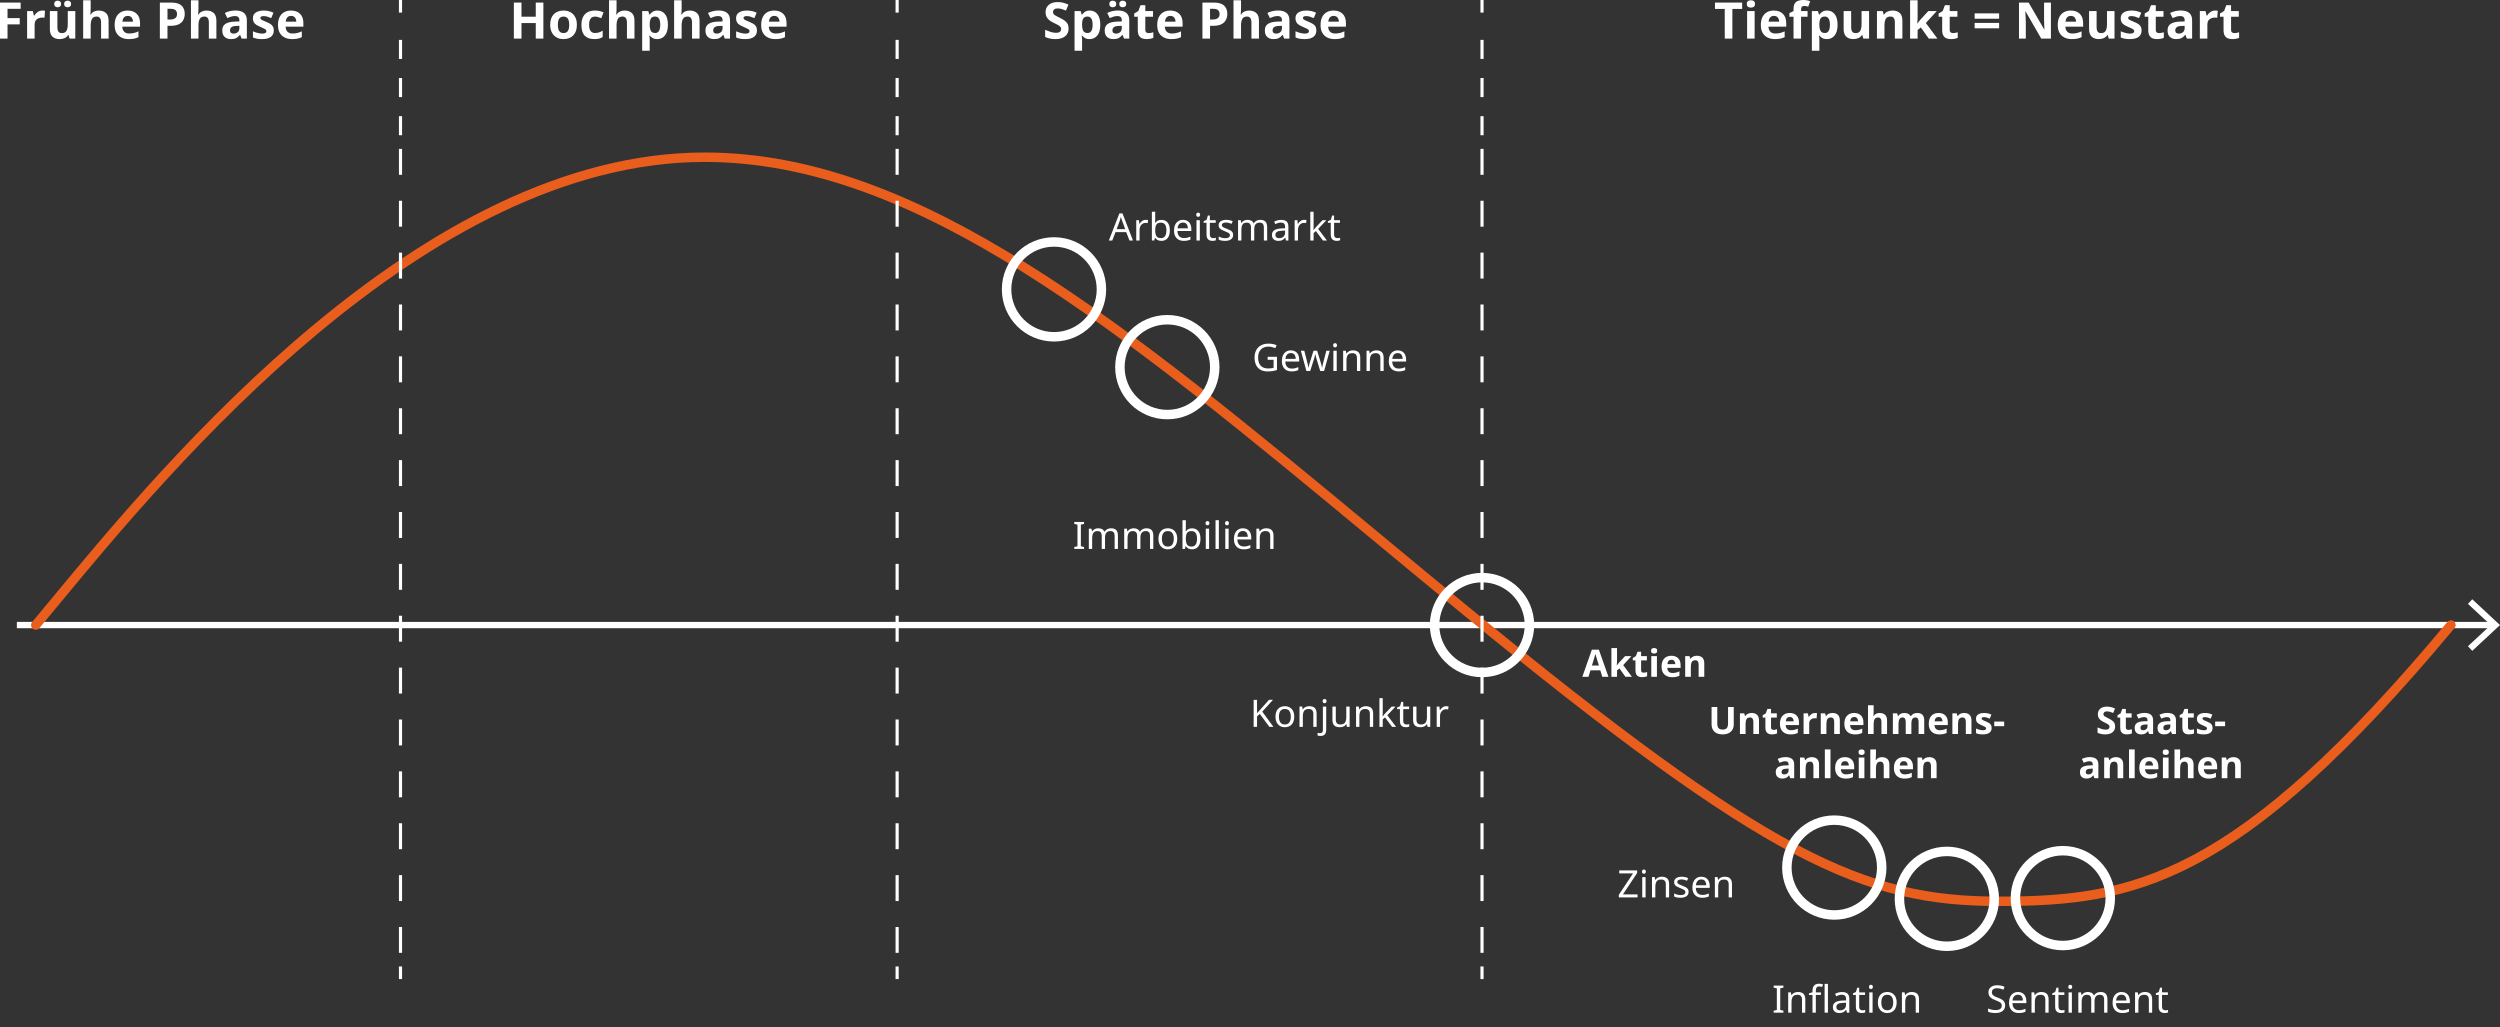 <?xml version="1.0" encoding="UTF-8"?>
<svg xmlns="http://www.w3.org/2000/svg" id="Ebene_1" width="139.822mm" height="57.46mm" viewBox="0 0 396.345 162.879">
  <rect x="0" y="0" width="396.345" height="162.879" fill="#333333" stroke="none"/>
  <defs>
    <style>.cls-1{fill:#e95d1d;}.cls-2{fill:#fff;}</style>
  </defs>
  <g>
    <path class="cls-2" d="m274.866,112.085v2.772c0,.296-.065.562-.195.801s-.327.426-.591.564c-.264.139-.594.207-.99.207-.568,0-1-.144-1.296-.435-.296-.29-.444-.673-.444-1.149v-2.76h.906v2.622c0,.356.072.606.216.747s.358.213.642.213c.296,0,.511-.078.645-.233.134-.156.201-.4.201-.732v-2.616h.906Z"></path>
    <path class="cls-2" d="m277.705,113.033c.352,0,.634.095.846.285.212.19.318.495.318.915v2.136h-.894v-1.914c0-.236-.042-.413-.126-.531-.084-.117-.218-.177-.402-.177-.272,0-.458.093-.558.279-.1.185-.15.453-.15.801v1.542h-.894v-3.276h.684l.12.42h.048c.104-.168.247-.289.429-.365s.375-.114.579-.114Z"></path>
    <path class="cls-2" d="m281.166,115.715c.1,0,.196-.009.288-.026.092-.019.184-.043.276-.075v.666c-.096.044-.215.08-.357.107-.142.028-.297.042-.465.042-.196,0-.371-.031-.525-.096-.154-.064-.276-.174-.366-.33-.09-.156-.135-.376-.135-.66v-1.577h-.426v-.379l.492-.3.258-.69h.57v.695h.918v.673h-.918v1.577c0,.124.036.218.108.279.072.062.166.093.282.093Z"></path>
    <path class="cls-2" d="m283.74,113.033c.452,0,.81.129,1.074.387.264.258.396.625.396,1.102v.432h-2.112c.008.252.083.45.225.594.142.144.339.216.591.216.207,0,.399-.021.573-.062s.353-.107.537-.195v.69c-.164.08-.334.139-.51.177-.176.038-.39.057-.642.057-.328,0-.618-.06-.87-.183s-.45-.306-.594-.552-.216-.56-.216-.94.065-.697.195-.954c.13-.256.311-.447.543-.575s.502-.192.81-.192Zm.006.636c-.176,0-.32.057-.432.168-.112.112-.178.286-.198.522h1.254c-.004-.196-.057-.36-.159-.492s-.257-.198-.465-.198Z"></path>
    <path class="cls-2" d="m287.766,113.033c.044,0,.096.002.156.006s.108.01.144.019l-.066.84c-.032-.008-.074-.016-.127-.021-.052-.006-.098-.009-.138-.009-.152,0-.298.027-.438.081-.14.054-.253.141-.339.261-.086.12-.129.284-.129.492v1.668h-.894v-3.276h.678l.132.553h.042c.096-.168.228-.312.396-.433s.362-.18.582-.18Z"></path>
    <path class="cls-2" d="m290.521,113.033c.352,0,.634.095.846.285.212.19.318.495.318.915v2.136h-.894v-1.914c0-.236-.042-.413-.126-.531-.084-.117-.218-.177-.402-.177-.272,0-.458.093-.558.279-.1.185-.15.453-.15.801v1.542h-.894v-3.276h.684l.12.42h.048c.104-.168.247-.289.429-.365s.375-.114.579-.114Z"></path>
    <path class="cls-2" d="m293.952,113.033c.452,0,.81.129,1.074.387.264.258.396.625.396,1.102v.432h-2.112c.008.252.083.45.225.594.142.144.339.216.591.216.207,0,.399-.021.573-.062s.353-.107.537-.195v.69c-.164.08-.334.139-.51.177-.176.038-.39.057-.642.057-.328,0-.618-.06-.87-.183s-.45-.306-.594-.552-.216-.56-.216-.94.065-.697.195-.954c.13-.256.311-.447.543-.575s.502-.192.81-.192Zm.006.636c-.176,0-.32.057-.432.168-.112.112-.178.286-.198.522h1.254c-.004-.196-.057-.36-.159-.492s-.257-.198-.465-.198Z"></path>
    <path class="cls-2" d="m297.042,111.81v.93c0,.164-.005.319-.015.465-.01.146-.019.249-.027.309h.048c.104-.168.238-.289.402-.365s.346-.114.546-.114c.352,0,.637.095.852.285.217.19.324.495.324.915v2.136h-.894v-1.914c0-.472-.177-.708-.528-.708-.268,0-.453.093-.555.279-.102.185-.153.453-.153.801v1.542h-.894v-4.56h.894Z"></path>
    <path class="cls-2" d="m303.937,113.033c.371,0,.652.095.843.285.19.19.285.495.285.915v2.136h-.894v-1.914c0-.472-.164-.708-.492-.708-.235,0-.403.084-.504.252-.1.168-.149.41-.149.727v1.644h-.894v-1.914c0-.472-.164-.708-.492-.708-.248,0-.419.093-.513.279-.094.185-.141.453-.141.801v1.542h-.894v-3.276h.685l.12.42h.048c.1-.168.236-.289.411-.365.174-.076.354-.114.543-.114.239,0,.442.039.608.117s.295.199.387.362h.078c.101-.168.239-.289.417-.365.179-.076.361-.114.55-.114Z"></path>
    <path class="cls-2" d="m307.332,113.033c.451,0,.81.129,1.073.387.265.258.397.625.397,1.102v.432h-2.112c.008.252.083.45.226.594.142.144.339.216.591.216.208,0,.398-.021.573-.062.174-.042.352-.107.536-.195v.69c-.164.08-.334.139-.51.177s-.39.057-.642.057c-.328,0-.618-.06-.87-.183s-.45-.306-.594-.552c-.144-.246-.217-.56-.217-.94s.065-.697.195-.954c.13-.256.311-.447.543-.575.232-.128.502-.192.81-.192Zm.006.636c-.177,0-.32.057-.433.168-.111.112-.178.286-.197.522h1.254c-.004-.196-.058-.36-.159-.492-.102-.132-.257-.198-.465-.198Z"></path>
    <path class="cls-2" d="m311.388,113.033c.352,0,.634.095.846.285.212.19.318.495.318.915v2.136h-.894v-1.914c0-.236-.042-.413-.126-.531-.084-.117-.218-.177-.401-.177-.273,0-.458.093-.559.279-.1.185-.149.453-.149.801v1.542h-.894v-3.276h.685l.12.42h.048c.103-.168.247-.289.429-.365s.375-.114.579-.114Z"></path>
    <path class="cls-2" d="m315.756,115.397c0,.332-.117.587-.351.765-.234.178-.583.267-1.047.267-.229,0-.425-.015-.589-.045-.164-.029-.327-.078-.491-.146v-.738c.176.08.365.146.569.198s.385.078.54.078c.172,0,.296-.026.372-.078s.114-.12.114-.204c0-.056-.015-.106-.045-.15s-.095-.094-.195-.149c-.1-.057-.256-.128-.468-.216-.208-.088-.377-.176-.507-.262s-.228-.19-.291-.311c-.065-.122-.097-.275-.097-.459,0-.304.118-.532.354-.685.236-.151.55-.228.942-.228.203,0,.398.019.582.06.184.04.373.106.569.198l-.27.643c-.16-.068-.312-.125-.456-.172-.144-.046-.29-.068-.439-.068-.264,0-.396.072-.396.216,0,.052.017.099.051.141s.1.087.198.136c.098.048.243.111.435.191.189.076.351.155.486.237s.241.185.315.309c.074.124.111.282.111.475Z"></path>
    <path class="cls-2" d="m316.164,115.127v-.731h1.572v.731h-1.572Z"></path>
  </g>
  <g>
    <path class="cls-2" d="m283.086,120.03c.44,0,.777.095,1.011.285.234.19.351.48.351.873v2.184h-.624l-.174-.444h-.024c-.14.177-.288.305-.444.385-.156.079-.37.119-.642.119-.292,0-.534-.084-.726-.252s-.288-.43-.288-.785c0-.349.122-.605.366-.769.244-.164.61-.256,1.098-.276l.57-.018v-.144c0-.172-.045-.299-.135-.378-.09-.08-.215-.12-.375-.12-.16,0-.316.022-.468.068-.152.046-.304.103-.456.171l-.294-.606c.172-.088.366-.159.582-.213.216-.055.44-.081.672-.081Zm.474,1.824l-.348.012c-.288.008-.488.06-.6.156-.112.096-.168.222-.168.378,0,.136.04.232.12.291.08.058.184.087.312.087.192,0,.354-.058.486-.171.132-.114.198-.275.198-.483v-.27Z"></path>
    <path class="cls-2" d="m287.226,120.036c.352,0,.634.095.846.285.212.19.318.495.318.915v2.136h-.894v-1.914c0-.236-.042-.413-.126-.531-.084-.117-.218-.177-.402-.177-.272,0-.458.093-.558.279-.1.185-.15.453-.15.801v1.542h-.894v-3.276h.684l.12.42h.048c.104-.168.247-.289.429-.365s.375-.114.579-.114Z"></path>
    <path class="cls-2" d="m290.202,123.372h-.894v-4.56h.894v4.56Z"></path>
    <path class="cls-2" d="m292.488,120.036c.452,0,.81.129,1.074.387.264.258.396.625.396,1.102v.432h-2.112c.008.252.083.45.225.594.142.144.339.216.591.216.207,0,.399-.021.573-.062s.353-.107.537-.195v.69c-.164.08-.334.139-.51.177-.176.038-.39.057-.642.057-.328,0-.618-.06-.87-.183s-.45-.306-.594-.552-.216-.56-.216-.94.065-.697.195-.954c.13-.256.311-.447.543-.575s.502-.192.81-.192Zm.006.636c-.176,0-.32.057-.432.168-.112.112-.178.286-.198.522h1.254c-.004-.196-.057-.36-.159-.492s-.257-.198-.465-.198Z"></path>
    <path class="cls-2" d="m295.134,118.813c.132,0,.246.03.342.093.096.061.144.177.144.345,0,.164-.048.278-.144.342-.096.065-.21.097-.342.097-.136,0-.251-.032-.345-.097-.094-.064-.141-.178-.141-.342,0-.168.047-.283.141-.345.094-.062.208-.093.345-.093Zm.444,1.283v3.276h-.894v-3.276h.894Z"></path>
    <path class="cls-2" d="m297.408,118.813v.93c0,.164-.005.319-.015.465-.01.146-.019.249-.027.309h.048c.104-.168.238-.289.402-.365s.346-.114.547-.114c.352,0,.635.095.852.285.215.19.324.495.324.915v2.136h-.894v-1.914c0-.472-.176-.708-.527-.708-.269,0-.454.093-.556.279-.102.185-.153.453-.153.801v1.542h-.894v-4.56h.894Z"></path>
    <path class="cls-2" d="m301.807,120.036c.451,0,.81.129,1.073.387.265.258.397.625.397,1.102v.432h-2.112c.008.252.083.45.226.594.142.144.339.216.591.216.208,0,.398-.021.573-.062.174-.042.352-.107.536-.195v.69c-.164.08-.334.139-.51.177s-.39.057-.642.057c-.328,0-.618-.06-.87-.183s-.45-.306-.594-.552c-.144-.246-.217-.56-.217-.94s.065-.697.195-.954c.13-.256.311-.447.543-.575.232-.128.502-.192.81-.192Zm.006.636c-.177,0-.32.057-.433.168-.111.112-.178.286-.197.522h1.254c-.004-.196-.058-.36-.159-.492-.102-.132-.257-.198-.465-.198Z"></path>
    <path class="cls-2" d="m305.862,120.036c.352,0,.634.095.846.285.212.19.318.495.318.915v2.136h-.894v-1.914c0-.236-.042-.413-.126-.531-.084-.117-.218-.177-.401-.177-.273,0-.458.093-.559.279-.1.185-.149.453-.149.801v1.542h-.894v-3.276h.685l.12.42h.048c.103-.168.247-.289.429-.365s.375-.114.579-.114Z"></path>
  </g>
  <g>
    <path class="cls-2" d="m259.614,142.272h-2.97v-.408l2.256-3.396h-2.184v-.48h2.838v.408l-2.256,3.396h2.316v.48Z"></path>
    <path class="cls-2" d="m260.628,137.85c.08,0,.151.027.213.081s.093.139.093.255-.031.201-.093.255-.133.081-.213.081c-.088,0-.162-.027-.222-.081s-.09-.139-.09-.255.03-.201.09-.255.134-.081.222-.081Zm.258,1.206v3.216h-.528v-3.216h.528Z"></path>
    <path class="cls-2" d="m263.454,138.995c.384,0,.674.095.87.282.196.189.294.488.294.9v2.094h-.522v-2.058c0-.517-.24-.774-.72-.774-.356,0-.602.1-.738.3-.136.2-.204.488-.204.864v1.668h-.528v-3.216h.426l.078.438h.03c.104-.168.248-.293.432-.375s.378-.123.582-.123Z"></path>
    <path class="cls-2" d="m267.708,141.384c0,.311-.116.548-.348.708s-.544.239-.936.239c-.224,0-.417-.018-.579-.054-.162-.036-.305-.086-.429-.149v-.48c.128.065.283.123.465.177.182.055.367.081.555.081.268,0,.462-.043.582-.129s.18-.201.18-.345c0-.08-.022-.152-.066-.216-.044-.065-.123-.128-.237-.192-.114-.064-.277-.136-.489-.216-.208-.08-.386-.16-.534-.24s-.262-.176-.342-.288c-.08-.111-.12-.256-.12-.432,0-.273.111-.482.333-.63.222-.148.513-.223.873-.223.196,0,.379.021.549.06s.329.092.477.156l-.18.42c-.136-.057-.278-.104-.426-.144s-.3-.06-.456-.06c-.216,0-.381.035-.495.104-.114.07-.171.165-.171.285,0,.092.026.168.078.229.052.06.139.119.261.18.122.06.285.128.489.204.204.076.378.154.522.233.144.08.254.178.33.291.076.114.114.258.114.43Z"></path>
    <path class="cls-2" d="m269.73,138.995c.272,0,.508.06.708.181s.353.289.459.507.159.473.159.765v.318h-2.202c.008.364.101.641.279.831.178.19.427.285.747.285.204,0,.385-.019.543-.058.158-.038.321-.093.489-.165v.462c-.164.072-.326.125-.486.159-.16.034-.35.051-.57.051-.308,0-.578-.061-.81-.185s-.413-.308-.543-.552-.195-.546-.195-.906c0-.352.059-.654.177-.906.118-.252.284-.445.498-.582.214-.136.463-.204.747-.204Zm-.006.433c-.252,0-.451.081-.597.243-.146.161-.233.387-.261.675h1.638c-.004-.273-.068-.493-.192-.663s-.32-.255-.588-.255Z"></path>
    <path class="cls-2" d="m273.42,138.995c.384,0,.674.095.87.282.196.189.294.488.294.9v2.094h-.522v-2.058c0-.517-.24-.774-.72-.774-.356,0-.602.1-.738.3-.136.2-.204.488-.204.864v1.668h-.528v-3.216h.426l.078.438h.03c.104-.168.248-.293.432-.375s.378-.123.582-.123Z"></path>
  </g>
  <g>
    <path class="cls-2" d="m201.882,115.235h-.636l-1.518-2.046-.438.384v1.662h-.54v-4.284h.54v2.112c.12-.136.242-.273.366-.408s.248-.272.372-.408l1.158-1.296h.63l-1.698,1.866,1.764,2.418Z"></path>
    <path class="cls-2" d="m205.188,113.621c0,.532-.135.944-.405,1.236s-.635.438-1.095.438c-.284,0-.537-.065-.759-.194-.222-.13-.397-.32-.525-.57s-.192-.553-.192-.909c0-.531.133-.941.399-1.23s.631-.433,1.095-.433c.288,0,.544.065.768.195.224.13.399.318.525.565.126.245.189.547.189.902Zm-2.43,0c0,.38.075.682.225.903s.389.333.717.333c.324,0,.562-.111.714-.333.152-.222.228-.523.228-.903s-.076-.678-.228-.894c-.152-.216-.392-.324-.72-.324s-.566.108-.714.324-.222.514-.222.894Z"></path>
    <path class="cls-2" d="m207.57,111.959c.384,0,.674.095.87.282.196.189.294.488.294.9v2.094h-.522v-2.058c0-.517-.24-.774-.72-.774-.356,0-.602.1-.738.3-.136.2-.204.488-.204.864v1.668h-.528v-3.216h.426l.078.438h.03c.104-.168.248-.293.432-.375s.378-.123.582-.123Z"></path>
    <path class="cls-2" d="m209.351,116.676c-.104,0-.194-.008-.27-.021-.076-.014-.14-.031-.192-.051v-.426c.06.019.122.034.186.045.064.01.134.015.21.015.128,0,.234-.035.318-.104.084-.07.126-.203.126-.399v-3.714h.528v3.696c0,.3-.072.534-.216.704-.144.17-.374.256-.69.256Zm.336-5.526c0-.116.03-.201.09-.255s.134-.081.222-.081c.08,0,.151.027.213.081s.093.139.093.255-.031.201-.093.255-.133.081-.213.081c-.088,0-.162-.027-.222-.081s-.09-.139-.09-.255Z"></path>
    <path class="cls-2" d="m213.966,112.02v3.216h-.432l-.078-.426h-.024c-.104.168-.248.291-.432.369s-.38.116-.588.116c-.388,0-.68-.093-.876-.278-.196-.186-.294-.483-.294-.892v-2.106h.534v2.069c0,.513.238.769.714.769.356,0,.603-.1.741-.3.138-.2.207-.488.207-.864v-1.674h.528Z"></path>
    <path class="cls-2" d="m216.534,111.959c.384,0,.674.095.87.282.196.189.294.488.294.9v2.094h-.522v-2.058c0-.517-.24-.774-.72-.774-.356,0-.602.1-.738.3-.136.2-.204.488-.204.864v1.668h-.528v-3.216h.426l.078.438h.03c.104-.168.248-.293.432-.375s.378-.123.582-.123Z"></path>
    <path class="cls-2" d="m219.216,110.676v2.382c0,.064-.003.147-.009.252-.006.103-.011.193-.015.27h.024c.024-.031.06-.078.108-.138.048-.06.097-.121.147-.183.05-.062.093-.113.129-.153l1.026-1.086h.618l-1.302,1.374,1.392,1.842h-.636l-1.116-1.5-.366.318v1.182h-.522v-4.56h.522Z"></path>
    <path class="cls-2" d="m222.972,114.863c.08,0,.162-.006.246-.018.084-.013.152-.028.204-.049v.402c-.056.028-.136.051-.24.069-.104.018-.204.026-.3.026-.168,0-.323-.028-.465-.087-.142-.058-.257-.158-.345-.303-.088-.144-.132-.346-.132-.606v-1.872h-.456v-.252l.462-.21.21-.685h.312v.738h.93v.408h-.93v1.859c0,.196.047.341.141.435.094.094.215.141.363.141Z"></path>
    <path class="cls-2" d="m226.752,112.02v3.216h-.432l-.078-.426h-.024c-.104.168-.248.291-.432.369s-.38.116-.588.116c-.388,0-.68-.093-.876-.278-.196-.186-.294-.483-.294-.892v-2.106h.534v2.069c0,.513.238.769.714.769.356,0,.603-.1.741-.3.138-.2.207-.488.207-.864v-1.674h.528Z"></path>
    <path class="cls-2" d="m229.272,111.959c.06,0,.124.003.192.01.068.006.13.015.186.026l-.066.486c-.052-.012-.11-.022-.174-.03s-.122-.012-.174-.012c-.164,0-.318.045-.462.135-.144.09-.259.216-.345.378s-.129.352-.129.567v1.716h-.528v-3.216h.432l.06.588h.024c.1-.176.233-.328.399-.456s.361-.192.585-.192Z"></path>
  </g>
  <g>
    <path class="cls-2" d="m171.864,87.029h-1.548v-.311l.504-.114v-3.426l-.504-.12v-.312h1.548v.312l-.504.12v3.426l.504.114v.311Z"></path>
    <path class="cls-2" d="m176.148,83.753c.364,0,.636.095.816.282.18.189.27.488.27.9v2.094h-.522v-2.07c0-.508-.218-.762-.654-.762-.312,0-.535.09-.669.271-.134.18-.201.441-.201.785v1.776h-.522v-2.07c0-.508-.22-.762-.66-.762-.324,0-.548.1-.672.3s-.186.488-.186.864v1.668h-.528v-3.216h.426l.078.438h.03c.1-.168.235-.293.405-.375.17-.082.351-.123.543-.123.504,0,.832.181.984.54h.03c.108-.184.254-.319.438-.407.184-.089.382-.133.594-.133Z"></path>
    <path class="cls-2" d="m181.758,83.753c.364,0,.636.095.816.282.18.189.27.488.27.9v2.094h-.522v-2.07c0-.508-.218-.762-.654-.762-.312,0-.535.09-.669.271-.134.18-.201.441-.201.785v1.776h-.522v-2.07c0-.508-.22-.762-.66-.762-.324,0-.548.1-.672.3s-.186.488-.186.864v1.668h-.528v-3.216h.426l.078.438h.03c.1-.168.235-.293.405-.375.17-.082.351-.123.543-.123.504,0,.832.181.984.54h.03c.108-.184.254-.319.438-.407.184-.089.382-.133.594-.133Z"></path>
    <path class="cls-2" d="m186.636,85.415c0,.532-.135.944-.405,1.236s-.635.438-1.095.438c-.284,0-.537-.065-.759-.194-.222-.13-.397-.32-.525-.57s-.192-.553-.192-.909c0-.531.133-.941.399-1.23s.631-.433,1.095-.433c.288,0,.544.065.768.195.224.13.399.318.525.565.126.245.189.547.189.902Zm-2.43,0c0,.38.075.682.225.903s.389.333.717.333c.324,0,.562-.111.714-.333.152-.222.228-.523.228-.903s-.076-.678-.228-.894c-.152-.216-.392-.324-.72-.324s-.566.108-.714.324-.222.514-.222.894Z"></path>
    <path class="cls-2" d="m187.998,82.47v1.109c0,.136-.003.264-.009.381-.006.118-.013.211-.021.279h.03c.092-.136.218-.25.378-.342s.366-.138.618-.138c.4,0,.721.139.963.417.242.277.363.692.363,1.244,0,.553-.122.969-.366,1.248-.244.28-.564.42-.96.42-.252,0-.458-.046-.618-.138s-.286-.202-.378-.33h-.042l-.108.408h-.378v-4.56h.528Zm.906,1.728c-.344,0-.581.098-.711.294s-.195.5-.195.912v.024c0,.396.065.698.195.908s.371.315.723.315c.288,0,.503-.106.645-.318s.213-.518.213-.918c0-.811-.29-1.218-.87-1.218Z"></path>
    <path class="cls-2" d="m191.43,82.608c.08,0,.151.027.213.081s.093.139.093.255-.031.201-.093.255-.133.081-.213.081c-.088,0-.162-.027-.222-.081s-.09-.139-.09-.255.03-.201.09-.255.134-.081.222-.081Zm.258,1.206v3.216h-.528v-3.216h.528Z"></path>
    <path class="cls-2" d="m193.236,87.029h-.528v-4.56h.528v4.56Z"></path>
    <path class="cls-2" d="m194.526,82.608c.08,0,.151.027.213.081s.093.139.093.255-.031.201-.093.255-.133.081-.213.081c-.088,0-.162-.027-.222-.081s-.09-.139-.09-.255.03-.201.09-.255.134-.081.222-.081Zm.258,1.206v3.216h-.528v-3.216h.528Z"></path>
    <path class="cls-2" d="m197.046,83.753c.272,0,.508.06.708.181s.353.289.459.507.159.473.159.765v.318h-2.202c.008.364.101.641.279.831.178.19.427.285.747.285.204,0,.385-.019.543-.058.158-.038.321-.093.489-.165v.462c-.164.072-.326.125-.486.159-.16.034-.35.051-.57.051-.308,0-.578-.061-.81-.185s-.413-.308-.543-.552-.195-.546-.195-.906c0-.352.059-.654.177-.906.118-.252.284-.445.498-.582.214-.136.463-.204.747-.204Zm-.006.433c-.252,0-.451.081-.597.243-.146.161-.233.387-.261.675h1.638c-.004-.273-.068-.493-.192-.663s-.32-.255-.588-.255Z"></path>
    <path class="cls-2" d="m200.736,83.753c.384,0,.674.095.87.282.196.189.294.488.294.9v2.094h-.522v-2.058c0-.517-.24-.774-.72-.774-.356,0-.602.1-.738.3-.136.2-.204.488-.204.864v1.668h-.528v-3.216h.426l.078.438h.03c.104-.168.248-.293.432-.375s.378-.123.582-.123Z"></path>
  </g>
  <g>
    <path class="cls-2" d="m200.97,56.562h1.482v2.1c-.232.076-.466.132-.702.168-.236.036-.504.054-.804.054-.444,0-.818-.089-1.122-.267-.304-.178-.535-.432-.693-.762-.158-.33-.237-.721-.237-1.173,0-.444.087-.831.261-1.161s.427-.586.759-.769c.332-.182.732-.273,1.2-.273.24,0,.467.021.681.065.214.044.413.106.597.186l-.204.468c-.152-.064-.323-.121-.513-.171s-.387-.075-.591-.075c-.512,0-.911.155-1.197.465-.286.31-.429.731-.429,1.264,0,.34.055.641.165.902.11.263.283.466.519.612.236.146.546.219.93.219.188,0,.348-.01.48-.03.132-.019.252-.044.36-.071v-1.272h-.942v-.479Z"></path>
    <path class="cls-2" d="m204.648,55.547c.272,0,.508.06.708.181s.353.289.459.507.159.473.159.765v.318h-2.202c.008.364.101.641.279.831.178.19.427.285.747.285.204,0,.385-.019.543-.058.158-.038.321-.093.489-.165v.462c-.164.072-.326.125-.486.159-.16.034-.35.051-.57.051-.308,0-.578-.061-.81-.185s-.413-.308-.543-.552-.195-.546-.195-.906c0-.352.059-.654.177-.906.118-.252.284-.445.498-.582.214-.136.463-.204.747-.204Zm-.006.433c-.252,0-.451.081-.597.243-.146.161-.233.387-.261.675h1.638c-.004-.273-.068-.493-.192-.663s-.32-.255-.588-.255Z"></path>
    <path class="cls-2" d="m209.305,58.817l-.552-1.812c-.052-.164-.098-.323-.138-.479-.04-.156-.068-.28-.085-.372h-.024c-.016.092-.042.216-.078.372-.036.156-.082.317-.138.486l-.576,1.806h-.6l-.882-3.216h.546l.444,1.716c.044.172.086.346.126.521.04.177.068.322.084.439h.024c.012-.068.03-.152.054-.252.024-.1.05-.205.078-.315.028-.109.056-.209.084-.297l.57-1.812h.576l.552,1.812c.04.141.082.29.126.45s.074.296.09.408h.024c.012-.101.039-.238.081-.414s.087-.356.135-.54l.45-1.716h.54l-.894,3.216h-.618Z"></path>
    <path class="cls-2" d="m211.662,54.401c.08,0,.151.027.213.081s.093.139.093.255-.031.201-.093.255-.133.081-.213.081c-.088,0-.162-.027-.222-.081s-.09-.139-.09-.255.03-.201.09-.255.134-.081.222-.081Zm.258,1.206v3.216h-.528v-3.216h.528Z"></path>
    <path class="cls-2" d="m214.488,55.547c.384,0,.674.095.87.282.196.189.294.488.294.9v2.094h-.522v-2.058c0-.517-.24-.774-.72-.774-.356,0-.602.1-.738.3-.136.2-.204.488-.204.864v1.668h-.528v-3.216h.426l.078.438h.03c.104-.168.248-.293.432-.375s.378-.123.582-.123Z"></path>
    <path class="cls-2" d="m218.196,55.547c.384,0,.674.095.87.282.196.189.294.488.294.9v2.094h-.522v-2.058c0-.517-.24-.774-.72-.774-.356,0-.602.1-.738.3-.136.2-.204.488-.204.864v1.668h-.528v-3.216h.426l.078.438h.03c.104-.168.248-.293.432-.375s.378-.123.582-.123Z"></path>
    <path class="cls-2" d="m221.598,55.547c.272,0,.508.06.708.181s.353.289.459.507.159.473.159.765v.318h-2.202c.008.364.101.641.279.831.178.19.427.285.747.285.204,0,.385-.019.543-.058.158-.038.321-.093.489-.165v.462c-.164.072-.326.125-.486.159-.16.034-.35.051-.57.051-.308,0-.578-.061-.81-.185s-.413-.308-.543-.552-.195-.546-.195-.906c0-.352.059-.654.177-.906.118-.252.284-.445.498-.582.214-.136.463-.204.747-.204Zm-.006.433c-.252,0-.451.081-.597.243-.146.161-.233.387-.261.675h1.638c-.004-.273-.068-.493-.192-.663s-.32-.255-.588-.255Z"></path>
  </g>
  <g>
    <path class="cls-2" d="m179.064,38.13l-.516-1.326h-1.698l-.51,1.326h-.546l1.674-4.302h.486l1.668,4.302h-.558Zm-.678-1.806l-.48-1.296c-.012-.032-.032-.091-.06-.175-.028-.084-.055-.171-.081-.261-.026-.09-.047-.159-.063-.207-.032.124-.065.245-.099.363-.034.118-.063.211-.087.279l-.486,1.296h1.356Z"></path>
    <path class="cls-2" d="m181.638,34.854c.06,0,.124.003.192.01.068.006.13.015.186.026l-.066.486c-.052-.012-.11-.022-.174-.03s-.122-.012-.174-.012c-.164,0-.318.045-.462.135-.144.09-.259.216-.345.378s-.129.352-.129.567v1.716h-.528v-3.216h.432l.06.588h.024c.1-.176.233-.328.399-.456s.361-.192.585-.192Z"></path>
    <path class="cls-2" d="m183.144,33.57v1.109c0,.136-.003.264-.009.381-.006.118-.013.211-.021.279h.03c.092-.136.218-.25.378-.342s.366-.138.618-.138c.4,0,.721.139.963.417.242.277.363.692.363,1.244,0,.553-.122.969-.366,1.248-.244.28-.564.42-.96.42-.252,0-.458-.046-.618-.138s-.286-.202-.378-.33h-.042l-.108.408h-.378v-4.56h.528Zm.906,1.728c-.344,0-.581.098-.711.294s-.195.5-.195.912v.024c0,.396.065.698.195.908s.371.315.723.315c.288,0,.503-.106.645-.318s.213-.518.213-.918c0-.811-.29-1.218-.87-1.218Z"></path>
    <path class="cls-2" d="m187.548,34.854c.272,0,.508.06.708.181s.353.289.459.507.159.473.159.765v.318h-2.202c.008.364.101.641.279.831.178.19.427.285.747.285.204,0,.385-.019.543-.058.158-.038.321-.093.489-.165v.462c-.164.072-.326.125-.486.159-.16.034-.35.051-.57.051-.308,0-.578-.061-.81-.185s-.413-.308-.543-.552-.195-.546-.195-.906c0-.352.059-.654.177-.906.118-.252.284-.445.498-.582.214-.136.463-.204.747-.204Zm-.006.433c-.252,0-.451.081-.597.243-.146.161-.233.387-.261.675h1.638c-.004-.273-.068-.493-.192-.663s-.32-.255-.588-.255Z"></path>
    <path class="cls-2" d="m189.959,33.708c.08,0,.151.027.213.081s.093.139.093.255-.031.201-.093.255-.133.081-.213.081c-.088,0-.162-.027-.222-.081s-.09-.139-.09-.255.03-.201.09-.255.134-.081.222-.081Zm.258,1.206v3.216h-.528v-3.216h.528Z"></path>
    <path class="cls-2" d="m192.311,37.758c.08,0,.162-.006.246-.018.084-.013.152-.028.204-.049v.402c-.056.028-.136.051-.24.069-.104.018-.204.026-.3.026-.168,0-.323-.028-.465-.087-.142-.058-.257-.158-.345-.303-.088-.144-.132-.346-.132-.606v-1.872h-.456v-.252l.462-.21.21-.685h.312v.738h.93v.408h-.93v1.859c0,.196.047.341.141.435.094.094.215.141.363.141Z"></path>
    <path class="cls-2" d="m195.498,37.242c0,.311-.116.548-.348.708s-.544.239-.936.239c-.224,0-.417-.018-.579-.054-.162-.036-.305-.086-.429-.149v-.48c.128.065.283.123.465.177.182.055.367.081.555.081.268,0,.462-.043.582-.129s.18-.201.18-.345c0-.08-.022-.152-.066-.216-.044-.065-.123-.128-.237-.192-.114-.064-.277-.136-.489-.216-.208-.08-.386-.16-.534-.24s-.262-.176-.342-.288c-.08-.111-.12-.256-.12-.432,0-.273.111-.482.333-.63.222-.148.513-.223.873-.223.196,0,.379.021.549.06s.329.092.477.156l-.18.42c-.136-.057-.278-.104-.426-.144s-.3-.06-.456-.06c-.216,0-.381.035-.495.104-.114.07-.171.165-.171.285,0,.092.026.168.078.229.052.06.139.119.261.18.122.06.285.128.489.204.204.076.378.154.522.233.144.08.254.178.33.291.076.114.114.258.114.43Z"></path>
    <path class="cls-2" d="m199.806,34.854c.364,0,.636.095.816.282.18.189.27.488.27.9v2.094h-.522v-2.07c0-.508-.218-.762-.654-.762-.312,0-.535.09-.669.271-.134.18-.201.441-.201.785v1.776h-.522v-2.07c0-.508-.22-.762-.66-.762-.324,0-.548.1-.672.3s-.186.488-.186.864v1.668h-.528v-3.216h.426l.078.438h.03c.1-.168.235-.293.405-.375.17-.082.351-.123.543-.123.504,0,.832.181.984.54h.03c.108-.184.254-.319.438-.407.184-.089.382-.133.594-.133Z"></path>
    <path class="cls-2" d="m203.105,34.86c.392,0,.682.086.87.258s.282.445.282.821v2.19h-.384l-.102-.456h-.024c-.14.176-.288.306-.444.39-.156.084-.368.126-.636.126-.292,0-.534-.076-.726-.231s-.288-.396-.288-.723c0-.32.126-.567.378-.741s.64-.27,1.164-.285l.546-.019v-.191c0-.268-.058-.454-.174-.559-.116-.103-.28-.155-.492-.155-.169,0-.328.024-.48.075-.152.05-.294.106-.426.171l-.162-.397c.14-.076.306-.141.498-.195.192-.054.392-.08.6-.08Zm.63,1.697l-.474.019c-.4.016-.677.08-.831.191-.154.112-.231.271-.231.475,0,.18.055.311.165.396.11.084.251.126.423.126.268,0,.493-.075.675-.225.182-.15.273-.381.273-.693v-.288Z"></path>
    <path class="cls-2" d="m206.753,34.854c.06,0,.124.003.192.01.068.006.13.015.186.026l-.066.486c-.052-.012-.11-.022-.174-.03s-.122-.012-.174-.012c-.164,0-.318.045-.462.135-.144.09-.259.216-.345.378s-.129.352-.129.567v1.716h-.528v-3.216h.432l.06.588h.024c.1-.176.233-.328.399-.456s.361-.192.585-.192Z"></path>
    <path class="cls-2" d="m208.254,33.57v2.382c0,.064-.003.147-.009.252-.006.103-.011.193-.015.27h.024c.024-.031.06-.078.108-.138.048-.06.097-.121.147-.183.05-.062.093-.113.129-.153l1.026-1.086h.618l-1.302,1.374,1.392,1.842h-.636l-1.116-1.5-.366.318v1.182h-.522v-4.56h.522Z"></path>
    <path class="cls-2" d="m212.009,37.758c.08,0,.162-.006.246-.018.084-.013.152-.028.204-.049v.402c-.056.028-.136.051-.24.069-.104.018-.204.026-.3.026-.168,0-.323-.028-.465-.087-.142-.058-.257-.158-.345-.303-.088-.144-.132-.346-.132-.606v-1.872h-.456v-.252l.462-.21.21-.685h.312v.738h.93v.408h-.93v1.859c0,.196.047.341.141.435.094.094.215.141.363.141Z"></path>
  </g>
  <g>
    <path class="cls-2" d="m254.022,107.298l-.312-1.02h-1.56l-.312,1.02h-.978l1.512-4.302h1.11l1.518,4.302h-.978Zm-.528-1.782l-.312-.996c-.02-.067-.046-.153-.078-.258-.032-.103-.064-.21-.096-.317-.032-.108-.058-.202-.078-.282-.02.08-.047.179-.081.297-.034.118-.066.23-.096.336-.03.106-.053.181-.069.225l-.306.996h1.116Z"></path>
    <path class="cls-2" d="m256.362,102.738v2.04c0,.124-.005.246-.015.368-.01.122-.021.245-.033.369h.012c.06-.084.122-.168.186-.252.064-.084.132-.166.204-.246l.918-.996h1.008l-1.302,1.423,1.38,1.853h-1.032l-.942-1.326-.384.307v1.02h-.894v-4.56h.894Z"></path>
    <path class="cls-2" d="m260.568,106.644c.1,0,.196-.009.288-.026.092-.019.184-.043.276-.075v.666c-.096.044-.215.08-.357.107-.142.028-.297.042-.465.042-.196,0-.371-.031-.525-.096-.154-.064-.276-.174-.366-.33-.09-.156-.135-.376-.135-.66v-1.577h-.426v-.379l.492-.3.258-.69h.57v.695h.918v.673h-.918v1.577c0,.124.036.218.108.279.072.062.166.093.282.093Z"></path>
    <path class="cls-2" d="m262.242,102.738c.132,0,.246.03.342.093.096.061.144.177.144.345,0,.164-.048.278-.144.342-.096.065-.21.097-.342.097-.136,0-.251-.032-.345-.097-.094-.064-.141-.178-.141-.342,0-.168.047-.283.141-.345.094-.062.208-.093.345-.093Zm.444,1.283v3.276h-.894v-3.276h.894Z"></path>
    <path class="cls-2" d="m264.972,103.962c.452,0,.81.129,1.074.387.264.258.396.625.396,1.102v.432h-2.112c.008.252.083.45.225.594.142.144.339.216.591.216.207,0,.399-.021.573-.062s.353-.107.537-.195v.69c-.164.08-.334.139-.51.177-.176.038-.39.057-.642.057-.328,0-.618-.06-.87-.183s-.45-.306-.594-.552-.216-.56-.216-.94.065-.697.195-.954c.13-.256.311-.447.543-.575s.502-.192.81-.192Zm.006.636c-.176,0-.32.057-.432.168-.112.112-.178.286-.198.522h1.254c-.004-.196-.057-.36-.159-.492s-.257-.198-.465-.198Z"></path>
    <path class="cls-2" d="m269.028,103.962c.352,0,.634.095.846.285.212.19.318.495.318.915v2.136h-.894v-1.914c0-.236-.042-.413-.126-.531-.084-.117-.218-.177-.402-.177-.272,0-.458.093-.558.279-.1.185-.15.453-.15.801v1.542h-.894v-3.276h.684l.12.42h.048c.104-.168.247-.289.429-.365s.375-.114.579-.114Z"></path>
  </g>
  <rect class="cls-2" x="2.672" y="98.594" width="392.588" height="1"></rect>
  <polygon class="cls-2" points="391.265 95.738 394.877 99.095 391.265 102.452 391.947 103.185 396.345 99.095 391.947 95.005 391.265 95.738"></polygon>
  <g>
    <path class="cls-1" d="m316.861,143.641c-21.482,0-36.768-6.679-84.932-46.212-4.676-3.839-9.243-7.623-13.712-11.328-40.732-33.76-72.906-60.426-106.502-60.426-44.329,0-84.886,49.031-102.205,69.968-1.192,1.441-2.283,2.76-3.266,3.933-.266.317-.739.359-1.057.093-.317-.266-.359-.739-.093-1.057.982-1.171,2.07-2.487,3.26-3.925C25.808,73.588,66.68,24.175,111.715,24.175c34.138,0,66.494,26.818,107.459,60.771,4.467,3.703,9.032,7.486,13.707,11.323,47.809,39.242,62.901,45.872,83.98,45.872s37.407-3.03,71.127-43.527c.265-.318.738-.362,1.056-.096.318.265.361.738.096,1.056-34.138,41-50.783,44.067-72.279,44.067Z"></path>
    <rect class="cls-2" x="63.244" y="0" width=".5" height="2"></rect>
  </g>
  <path class="cls-2" d="m63.744,21.44h-.5v-3.024h.5v3.024Zm0-6.048h-.5v-3.024h.5v3.024Zm0-6.048h-.5v-3.023h.5v3.023Z"></path>
  <path class="cls-2" d="m63.744,151.061h-.5v-4.097h.5v4.097Zm0-8.209h-.5v-4.112h.5v4.112Zm0-8.224h-.5v-4.112h.5v4.112Zm0-8.224h-.5v-4.112h.5v4.112Zm0-8.224h-.5v-4.112h.5v4.112Zm0-8.224h-.5v-4.112h.5v4.112Zm0-8.224h-.5v-4.112h.5v4.112Zm0-8.224h-.5v-4.112h.5v4.112Zm0-8.224h-.5v-4.112h.5v4.112Zm0-8.224h-.5v-4.112h.5v4.112Zm0-8.224h-.5v-4.112h.5v4.112Zm0-8.224h-.5v-4.112h.5v4.112Zm0-8.224h-.5v-4.112h.5v4.112Zm0-8.224h-.5v-4.112h.5v4.112Zm0-8.224h-.5v-4.112h.5v4.112Zm0-8.224h-.5v-4.112h.5v4.112Z"></path>
  <path class="cls-2" d="m63.744,155.221h-.5v-2h.5v2ZM142.479,2.001h-.5V.001h.5v2Z"></path>
  <path class="cls-2" d="m142.479,21.44h-.5v-3.024h.5v3.024Zm0-6.048h-.5v-3.024h.5v3.024Zm0-6.048h-.5v-3.023h.5v3.023Z"></path>
  <path class="cls-2" d="m142.479,151.061h-.5v-4.097h.5v4.097Zm0-8.209h-.5v-4.112h.5v4.112Zm0-8.224h-.5v-4.112h.5v4.112Zm0-8.224h-.5v-4.112h.5v4.112Zm0-8.224h-.5v-4.112h.5v4.112Zm0-8.224h-.5v-4.112h.5v4.112Zm0-8.224h-.5v-4.112h.5v4.112Zm0-8.224h-.5v-4.112h.5v4.112Zm0-8.224h-.5v-4.112h.5v4.112Zm0-8.224h-.5v-4.112h.5v4.112Zm0-8.224h-.5v-4.112h.5v4.112Zm0-8.224h-.5v-4.112h.5v4.112Zm0-8.224h-.5v-4.112h.5v4.112Zm0-8.224h-.5v-4.112h.5v4.112Zm0-8.224h-.5v-4.112h.5v4.112Zm0-8.224h-.5v-4.112h.5v4.112Z"></path>
  <path class="cls-2" d="m142.479,155.221h-.5v-2h.5v2ZM235.206,2.001h-.5V.001h.5v2Z"></path>
  <path class="cls-2" d="m235.206,21.44h-.5v-3.024h.5v3.024Zm0-6.048h-.5v-3.024h.5v3.024Zm0-6.048h-.5v-3.023h.5v3.023Z"></path>
  <path class="cls-2" d="m235.206,151.061h-.5v-4.097h.5v4.097Zm0-8.209h-.5v-4.112h.5v4.112Zm0-8.224h-.5v-4.112h.5v4.112Zm0-8.224h-.5v-4.112h.5v4.112Zm0-8.224h-.5v-4.112h.5v4.112Zm0-8.224h-.5v-4.112h.5v4.112Zm0-8.224h-.5v-4.112h.5v4.112Zm0-8.224h-.5v-4.112h.5v4.112Zm0-8.224h-.5v-4.112h.5v4.112Zm0-8.224h-.5v-4.112h.5v4.112Zm0-8.224h-.5v-4.112h.5v4.112Zm0-8.224h-.5v-4.112h.5v4.112Zm0-8.224h-.5v-4.112h.5v4.112Zm0-8.224h-.5v-4.112h.5v4.112Zm0-8.224h-.5v-4.112h.5v4.112Zm0-8.224h-.5v-4.112h.5v4.112Z"></path>
  <rect class="cls-2" x="234.706" y="153.221" width=".5" height="2"></rect>
  <path class="cls-2" d="m308.651,150.769c-4.56,0-8.269-3.709-8.269-8.269s3.709-8.269,8.269-8.269,8.269,3.709,8.269,8.269-3.709,8.269-8.269,8.269Zm0-15.038c-3.732,0-6.769,3.037-6.769,6.769s3.037,6.769,6.769,6.769,6.769-3.037,6.769-6.769-3.036-6.769-6.769-6.769Zm18.389,14.923c-4.56,0-8.269-3.709-8.269-8.268s3.709-8.269,8.269-8.269,8.269,3.709,8.269,8.269-3.709,8.268-8.269,8.268Zm0-15.037c-3.732,0-6.769,3.037-6.769,6.769s3.037,6.768,6.769,6.768,6.769-3.036,6.769-6.768-3.037-6.769-6.769-6.769Zm-36.234,10.193c-4.56,0-8.269-3.709-8.269-8.269s3.709-8.269,8.269-8.269,8.269,3.709,8.269,8.269-3.709,8.269-8.269,8.269Zm0-15.038c-3.732,0-6.769,3.037-6.769,6.769s3.037,6.769,6.769,6.769,6.769-3.037,6.769-6.769-3.036-6.769-6.769-6.769Zm-55.85-23.409c-4.56,0-8.269-3.709-8.269-8.269s3.709-8.269,8.269-8.269,8.269,3.709,8.269,8.269-3.709,8.269-8.269,8.269Zm0-15.038c-3.732,0-6.769,3.037-6.769,6.769s3.037,6.769,6.769,6.769,6.769-3.037,6.769-6.769-3.037-6.769-6.769-6.769Zm-49.891-25.848c-4.559,0-8.269-3.709-8.269-8.269s3.709-8.269,8.269-8.269,8.269,3.709,8.269,8.269-3.709,8.269-8.269,8.269Zm0-15.038c-3.732,0-6.769,3.037-6.769,6.769s3.036,6.769,6.769,6.769,6.769-3.037,6.769-6.769-3.037-6.769-6.769-6.769Zm-17.965,2.708c-4.56,0-8.269-3.709-8.269-8.269s3.709-8.269,8.269-8.269,8.269,3.709,8.269,8.269-3.709,8.269-8.269,8.269Zm0-15.038c-3.732,0-6.769,3.037-6.769,6.769s3.037,6.769,6.769,6.769,6.769-3.037,6.769-6.769-3.037-6.769-6.769-6.769Z"></path>
  <polygon class="cls-2" points="0 .408 0 6.12 1.192 6.12 1.192 3.864 3.128 3.864 3.128 2.872 1.192 2.872 1.192 1.4 3.272 1.4 3.272 .408 0 .408"></polygon>
  <g>
    <path class="cls-2" d="m6.736,1.672c.059,0,.128.003.208.008.08.006.144.013.192.024l-.088,1.12c-.043-.01-.099-.02-.168-.028-.069-.008-.131-.012-.184-.012-.203,0-.397.036-.584.108-.187.072-.337.188-.452.348s-.172.379-.172.656v2.224h-1.192V1.752h.904l.176.736h.056c.128-.224.304-.416.528-.576s.483-.24.776-.24"></path>
    <path class="cls-2" d="m10.168.632c0-.181.054-.315.16-.4.107-.085.237-.128.392-.128.15,0,.279.043.388.128.109.085.164.219.164.4,0,.176-.055.307-.164.392-.109.085-.238.128-.388.128-.155,0-.285-.043-.392-.128-.106-.085-.16-.216-.16-.392m-1.576,0c0-.181.054-.315.16-.4.107-.085.235-.128.384-.128.15,0,.279.043.388.128.109.085.164.219.164.4,0,.176-.055.307-.164.392-.109.085-.238.128-.388.128-.149,0-.277-.043-.384-.128-.106-.085-.16-.216-.16-.392m3.344,1.12v4.368h-.912l-.16-.56h-.064c-.138.224-.329.387-.572.488s-.5.152-.772.152c-.469,0-.845-.126-1.128-.38-.283-.253-.424-.66-.424-1.22V1.752h1.192v2.552c0,.315.056.551.168.708.112.157.291.236.536.236.363,0,.611-.124.744-.372.133-.248.2-.604.2-1.068V1.752h1.192Z"></path>
    <path class="cls-2" d="m14.376.04v1.24c0,.219-.007.426-.02.62-.013.195-.025.332-.036.412h.064c.138-.224.317-.387.536-.488s.461-.152.728-.152c.469,0,.848.127,1.136.38.288.254.432.66.432,1.22v2.848h-1.192v-2.552c0-.629-.235-.944-.704-.944-.357,0-.604.124-.74.372s-.204.604-.204,1.068v2.056h-1.192V.04h1.192Z"></path>
    <path class="cls-2" d="m20.247,2.52c-.234,0-.426.075-.576.224-.149.15-.237.382-.264.696h1.672c-.005-.261-.076-.48-.212-.656-.136-.176-.342-.264-.62-.264m-.008-.848c.603,0,1.08.172,1.432.516s.528.834.528,1.468v.576h-2.816c.011.336.111.6.3.792.189.192.452.288.788.288.277,0,.532-.028.764-.084.232-.056.471-.142.716-.26v.92c-.218.107-.445.186-.68.236-.235.051-.52.076-.856.076-.437,0-.824-.081-1.16-.244-.336-.162-.6-.408-.792-.736s-.288-.745-.288-1.252c0-.506.087-.93.26-1.272.174-.341.415-.597.724-.768.31-.171.669-.256,1.08-.256"></path>
    <path class="cls-2" d="m27.104,1.4h-.552v1.696h.4c.341,0,.612-.068.812-.204.2-.136.3-.356.3-.66,0-.554-.32-.832-.96-.832m.064-.992c.736,0,1.273.159,1.612.476.339.317.508.753.508,1.308,0,.336-.069.648-.208.936-.139.288-.37.52-.692.696-.323.176-.762.264-1.316.264h-.52v2.032h-1.208V.408h1.824Z"></path>
    <path class="cls-2" d="m31.463.04v1.24c0,.219-.007.426-.02.62-.013.195-.025.332-.036.412h.064c.138-.224.317-.387.536-.488.219-.101.461-.152.728-.152.469,0,.848.127,1.136.38.288.254.432.66.432,1.22v2.848h-1.192v-2.552c0-.629-.234-.944-.704-.944-.357,0-.604.124-.74.372s-.204.604-.204,1.068v2.056h-1.192V.04h1.192Z"></path>
    <path class="cls-2" d="m37.951,4.096l-.464.016c-.384.011-.651.08-.8.208-.149.128-.224.296-.224.504,0,.181.053.311.16.388.107.077.245.116.416.116.256,0,.472-.076.648-.228.176-.152.264-.367.264-.644v-.36Zm-.632-2.432c.586,0,1.036.127,1.348.38.312.253.468.641.468,1.164v2.912h-.832l-.232-.592h-.032c-.187.235-.384.406-.592.512-.208.107-.493.16-.856.16-.389,0-.712-.112-.968-.336s-.384-.573-.384-1.048c0-.464.163-.805.488-1.024.325-.218.813-.341,1.464-.368l.76-.024v-.192c0-.229-.06-.397-.18-.504-.12-.106-.287-.16-.5-.16s-.421.031-.624.092c-.203.061-.405.137-.608.228l-.392-.808c.229-.117.488-.212.776-.284.288-.072.586-.108.896-.108"></path>
    <path class="cls-2" d="m43.407,4.824c0,.443-.156.783-.468,1.02s-.777.356-1.396.356c-.304,0-.565-.02-.784-.06-.219-.04-.437-.106-.656-.196v-.984c.235.107.488.195.76.264s.512.104.72.104c.229,0,.395-.035.496-.104.101-.069.152-.16.152-.272,0-.075-.02-.141-.06-.2-.04-.059-.127-.125-.26-.2s-.341-.171-.624-.288c-.278-.117-.503-.233-.676-.348-.173-.115-.303-.253-.388-.416-.085-.163-.128-.367-.128-.612,0-.405.157-.71.472-.912.315-.203.734-.304,1.256-.304.272,0,.531.027.776.08.246.053.499.141.76.264l-.36.856c-.213-.091-.416-.167-.608-.228-.192-.061-.387-.092-.584-.092-.352,0-.528.096-.528.288,0,.069.023.132.068.188.045.056.133.116.264.18.131.064.324.149.58.256.251.101.467.207.648.316.181.109.321.247.42.412.099.165.148.376.148.632"></path>
    <path class="cls-2" d="m46.143,2.52c-.235,0-.426.075-.576.224-.149.15-.237.382-.264.696h1.672c-.005-.261-.076-.48-.212-.656-.136-.176-.342-.264-.62-.264m-.008-.848c.603,0,1.08.172,1.432.516.352.344.528.834.528,1.468v.576h-2.816c.011.336.111.6.3.792.189.192.452.288.788.288.277,0,.532-.028.764-.084.232-.056.471-.142.716-.26v.92c-.218.107-.445.186-.68.236-.235.051-.52.076-.856.076-.437,0-.824-.081-1.16-.244-.336-.162-.6-.408-.792-.736-.192-.328-.288-.745-.288-1.252,0-.506.087-.93.26-1.272.174-.341.415-.597.724-.768.309-.171.669-.256,1.08-.256"></path>
  </g>
  <polygon class="cls-2" points="84.938 .408 84.938 2.648 82.674 2.648 82.674 .408 81.466 .408 81.466 6.12 82.674 6.12 82.674 3.656 84.938 3.656 84.938 6.12 86.145 6.12 86.145 .408 84.938 .408"></polygon>
  <g>
    <path class="cls-2" d="m88.442,3.928c0,.432.071.759.212.98.141.221.372.332.692.332.315,0,.543-.111.684-.332.141-.221.212-.548.212-.98s-.071-.756-.212-.972c-.141-.216-.372-.324-.692-.324-.315,0-.543.108-.684.324-.141.216-.212.54-.212.972m3.016,0c0,.725-.19,1.285-.572,1.68-.381.395-.9.592-1.556.592-.405,0-.767-.088-1.084-.264-.317-.176-.566-.433-.748-.772-.181-.339-.272-.751-.272-1.236,0-.726.189-1.283.568-1.672.379-.39.899-.584,1.56-.584.411,0,.773.088,1.088.264.315.176.563.432.744.768.182.336.272.744.272,1.224"></path>
    <path class="cls-2" d="m94.217,6.2c-.651,0-1.153-.179-1.508-.536-.355-.358-.532-.925-.532-1.704,0-.533.091-.968.272-1.304.182-.336.433-.584.756-.744.323-.16.695-.24,1.116-.24.299,0,.559.029.78.088.221.059.415.128.58.208l-.352.92c-.187-.075-.362-.136-.524-.184-.163-.048-.324-.072-.484-.072-.619,0-.928.44-.928,1.32,0,.437.081.76.244.968.162.208.391.312.684.312.25,0,.472-.033.664-.1s.379-.159.56-.276v1.016c-.181.117-.372.202-.572.252-.2.051-.452.076-.756.076"></path>
    <path class="cls-2" d="m97.746.04v1.24c0,.219-.007.426-.02.62-.013.195-.025.332-.036.412h.064c.139-.224.317-.387.536-.488.219-.101.461-.152.728-.152.469,0,.848.127,1.136.38.288.254.432.66.432,1.22v2.848h-1.192v-2.552c0-.629-.234-.944-.704-.944-.357,0-.604.124-.74.372s-.204.604-.204,1.068v2.056h-1.192V.04h1.192Z"></path>
    <path class="cls-2" d="m103.858,2.624c-.309,0-.528.098-.656.292-.128.195-.195.487-.2.876v.128c0,.421.062.746.188.972.125.227.353.34.684.34.272,0,.473-.113.604-.34.131-.226.196-.553.196-.98,0-.858-.272-1.288-.816-1.288m.384-.952c.49,0,.888.191,1.192.572.304.382.456.943.456,1.684,0,.747-.158,1.312-.472,1.696-.315.384-.718.576-1.208.576-.315,0-.566-.057-.752-.172-.187-.114-.339-.244-.456-.388h-.064c.042.224.064.438.064.64v1.76h-1.192V1.752h.968l.168.568h.056c.117-.176.275-.328.472-.456.197-.128.453-.192.768-.192"></path>
    <path class="cls-2" d="m108.065.04v1.24c0,.219-.007.426-.02.62-.013.195-.025.332-.036.412h.064c.138-.224.317-.387.536-.488.219-.101.461-.152.728-.152.469,0,.848.127,1.136.38.288.254.432.66.432,1.22v2.848h-1.192v-2.552c0-.629-.234-.944-.704-.944-.357,0-.604.124-.74.372s-.204.604-.204,1.068v2.056h-1.192V.04h1.192Z"></path>
    <path class="cls-2" d="m114.553,4.096l-.464.016c-.384.011-.651.08-.8.208-.149.128-.224.296-.224.504,0,.181.053.311.16.388.107.077.245.116.416.116.256,0,.472-.076.648-.228.176-.152.264-.367.264-.644v-.36Zm-.632-2.432c.586,0,1.036.127,1.348.38.312.253.468.641.468,1.164v2.912h-.832l-.232-.592h-.032c-.187.235-.384.406-.592.512-.208.107-.493.16-.856.16-.389,0-.712-.112-.968-.336-.256-.224-.384-.573-.384-1.048,0-.464.162-.805.488-1.024.325-.218.813-.341,1.464-.368l.76-.024v-.192c0-.229-.06-.397-.18-.504-.12-.106-.287-.16-.5-.16s-.421.031-.624.092c-.203.061-.405.137-.608.228l-.392-.808c.229-.117.488-.212.776-.284.288-.072.586-.108.896-.108"></path>
    <path class="cls-2" d="m120.009,4.824c0,.443-.156.783-.468,1.02-.312.237-.777.356-1.396.356-.304,0-.565-.02-.784-.06-.219-.04-.437-.106-.656-.196v-.984c.235.107.488.195.76.264.272.069.512.104.72.104.229,0,.395-.035.496-.104s.152-.16.152-.272c0-.075-.02-.141-.06-.2-.04-.059-.127-.125-.26-.2-.133-.075-.341-.171-.624-.288-.277-.117-.503-.233-.676-.348-.173-.115-.303-.253-.388-.416-.085-.163-.128-.367-.128-.612,0-.405.157-.71.472-.912.315-.203.734-.304,1.256-.304.272,0,.531.027.776.08.246.053.499.141.76.264l-.36.856c-.213-.091-.416-.167-.608-.228-.192-.061-.387-.092-.584-.092-.352,0-.528.096-.528.288,0,.069.023.132.068.188s.133.116.264.18c.131.064.324.149.58.256.251.101.467.207.648.316.181.109.321.247.42.412.099.165.148.376.148.632"></path>
    <path class="cls-2" d="m122.745,2.52c-.235,0-.426.075-.576.224-.149.15-.237.382-.264.696h1.672c-.005-.261-.076-.48-.212-.656-.136-.176-.342-.264-.62-.264m-.008-.848c.603,0,1.08.172,1.432.516.352.344.528.834.528,1.468v.576h-2.816c.011.336.111.6.3.792.189.192.452.288.788.288.277,0,.532-.028.764-.084.232-.056.471-.142.716-.26v.92c-.218.107-.445.186-.68.236-.235.051-.52.076-.856.076-.437,0-.824-.081-1.16-.244-.336-.162-.6-.408-.792-.736-.192-.328-.288-.745-.288-1.252,0-.506.087-.93.26-1.272.174-.341.415-.597.724-.768.31-.171.669-.256,1.08-.256"></path>
    <path class="cls-2" d="m169.415,4.536c0,.507-.183.911-.548,1.212-.365.301-.884.452-1.556.452-.602,0-1.141-.115-1.616-.344v-1.128c.272.118.553.225.844.324s.58.148.868.148c.298,0,.511-.057.636-.172.125-.115.188-.26.188-.436,0-.144-.049-.266-.148-.368-.099-.101-.23-.196-.396-.284-.165-.088-.354-.183-.568-.284-.133-.064-.277-.14-.432-.228-.155-.088-.303-.197-.444-.328-.141-.13-.257-.289-.348-.476-.091-.187-.136-.411-.136-.672,0-.512.174-.911.52-1.196.347-.285.819-.428,1.416-.428.299,0,.581.035.848.104s.549.168.848.296l-.392.944c-.261-.107-.496-.189-.704-.248-.208-.058-.422-.088-.64-.088-.229,0-.405.054-.528.16-.123.107-.184.246-.184.416,0,.203.091.363.272.48.182.117.451.261.808.432.293.139.543.283.748.432.206.149.364.325.476.528.112.203.168.453.168.752"></path>
    <path class="cls-2" d="m172.407,2.624c-.309,0-.528.098-.656.292-.128.195-.195.487-.2.876v.128c0,.421.062.746.188.972.125.227.353.34.684.34.272,0,.473-.113.604-.34.131-.226.196-.553.196-.98,0-.858-.272-1.288-.816-1.288m.384-.952c.49,0,.888.191,1.192.572.304.382.456.943.456,1.684,0,.747-.158,1.312-.472,1.696-.315.384-.718.576-1.208.576-.315,0-.566-.057-.752-.172-.187-.114-.339-.244-.456-.388h-.064c.042.224.064.438.064.64v1.76h-1.192V1.752h.968l.168.568h.056c.117-.176.275-.328.472-.456.197-.128.453-.192.768-.192"></path>
    <path class="cls-2" d="m177.447.632c0-.181.053-.315.16-.4.106-.085.237-.128.392-.128.149,0,.278.043.388.128.109.085.164.219.164.4,0,.176-.055.307-.164.392-.11.085-.239.128-.388.128-.155,0-.286-.043-.392-.128-.107-.085-.16-.216-.16-.392m.4,3.464l-.464.016c-.384.011-.651.08-.8.208-.149.128-.224.296-.224.504,0,.181.053.311.16.388.107.077.245.116.416.116.256,0,.472-.076.648-.228.176-.152.264-.367.264-.644v-.36Zm-1.976-3.464c0-.181.053-.315.16-.4s.235-.128.384-.128.278.043.388.128c.109.085.164.219.164.4,0,.176-.055.307-.164.392-.11.085-.239.128-.388.128s-.277-.043-.384-.128c-.107-.085-.16-.216-.16-.392m1.344,1.032c.586,0,1.036.127,1.348.38.312.253.468.641.468,1.164v2.912h-.832l-.232-.592h-.032c-.187.235-.384.406-.592.512-.208.107-.493.16-.856.16-.389,0-.712-.112-.968-.336-.256-.224-.384-.573-.384-1.048,0-.464.162-.805.488-1.024.325-.218.813-.341,1.464-.368l.76-.024v-.192c0-.229-.06-.397-.18-.504-.12-.106-.287-.16-.5-.16s-.421.031-.624.092c-.203.061-.405.137-.608.228l-.392-.808c.229-.117.488-.212.776-.284.288-.072.586-.108.896-.108"></path>
    <path class="cls-2" d="m182.095,5.248c.133,0,.261-.012.384-.036s.245-.057.368-.1v.888c-.128.059-.287.107-.476.144-.189.037-.396.056-.62.056-.261,0-.494-.043-.7-.128-.205-.085-.368-.232-.488-.44-.12-.208-.18-.501-.18-.88v-2.104h-.568v-.504l.656-.4.344-.92h.76v.928h1.224v.896h-1.224v2.104c0,.165.048.289.144.372.096.083.221.124.376.124"></path>
    <path class="cls-2" d="m185.535,2.52c-.235,0-.426.075-.576.224-.149.15-.237.382-.264.696h1.672c-.005-.261-.076-.48-.212-.656-.136-.176-.342-.264-.62-.264m-.008-.848c.603,0,1.08.172,1.432.516s.528.834.528,1.468v.576h-2.816c.011.336.111.6.3.792.189.192.452.288.788.288.277,0,.532-.028.764-.084.232-.056.471-.142.716-.26v.92c-.218.107-.445.186-.68.236-.235.051-.52.076-.856.076-.437,0-.824-.081-1.16-.244-.336-.162-.6-.408-.792-.736-.192-.328-.288-.745-.288-1.252,0-.506.087-.93.26-1.272.174-.341.415-.597.724-.768.309-.171.669-.256,1.08-.256"></path>
    <path class="cls-2" d="m192.391,1.4h-.552v1.696h.4c.341,0,.612-.068.812-.204s.3-.356.3-.66c0-.554-.32-.832-.96-.832m.064-.992c.736,0,1.273.159,1.612.476.339.317.508.753.508,1.308,0,.336-.069.648-.208.936-.139.288-.369.52-.692.696-.323.176-.762.264-1.316.264h-.52v2.032h-1.208V.408h1.824Z"></path>
    <path class="cls-2" d="m196.75.04v1.24c0,.219-.007.426-.02.62-.013.195-.025.332-.036.412h.064c.139-.224.317-.387.536-.488s.461-.152.728-.152c.469,0,.848.127,1.136.38.288.254.432.66.432,1.22v2.848h-1.192v-2.552c0-.629-.234-.944-.704-.944-.357,0-.604.124-.74.372s-.204.604-.204,1.068v2.056h-1.192V.04h1.192Z"></path>
    <path class="cls-2" d="m203.239,4.096l-.464.016c-.384.011-.651.08-.8.208-.149.128-.224.296-.224.504,0,.181.053.311.16.388.107.077.245.116.416.116.256,0,.472-.076.648-.228.176-.152.264-.367.264-.644v-.36Zm-.632-2.432c.586,0,1.036.127,1.348.38.312.253.468.641.468,1.164v2.912h-.832l-.232-.592h-.032c-.187.235-.384.406-.592.512-.208.107-.493.16-.856.16-.389,0-.712-.112-.968-.336-.256-.224-.384-.573-.384-1.048,0-.464.162-.805.488-1.024.325-.218.813-.341,1.464-.368l.76-.024v-.192c0-.229-.06-.397-.18-.504-.12-.106-.287-.16-.5-.16s-.421.031-.624.092c-.203.061-.405.137-.608.228l-.392-.808c.229-.117.488-.212.776-.284.288-.072.586-.108.896-.108"></path>
    <path class="cls-2" d="m208.694,4.824c0,.443-.156.783-.468,1.02-.312.237-.777.356-1.396.356-.304,0-.565-.02-.784-.06-.219-.04-.437-.106-.656-.196v-.984c.235.107.488.195.76.264s.512.104.72.104c.229,0,.395-.035.496-.104s.152-.16.152-.272c0-.075-.02-.141-.06-.2s-.127-.125-.26-.2c-.133-.075-.341-.171-.624-.288-.277-.117-.502-.233-.676-.348-.173-.115-.303-.253-.388-.416-.085-.163-.128-.367-.128-.612,0-.405.157-.71.472-.912.315-.203.734-.304,1.256-.304.272,0,.531.027.776.08.246.053.499.141.76.264l-.36.856c-.213-.091-.416-.167-.608-.228s-.387-.092-.584-.092c-.352,0-.528.096-.528.288,0,.069.023.132.068.188s.133.116.264.18c.131.064.324.149.58.256.251.101.467.207.648.316.181.109.321.247.42.412.099.165.148.376.148.632"></path>
    <path class="cls-2" d="m211.43,2.52c-.235,0-.426.075-.576.224-.149.15-.237.382-.264.696h1.672c-.005-.261-.076-.48-.212-.656-.136-.176-.342-.264-.62-.264m-.008-.848c.603,0,1.08.172,1.432.516s.528.834.528,1.468v.576h-2.816c.011.336.111.6.3.792.189.192.452.288.788.288.277,0,.532-.028.764-.084.232-.056.471-.142.716-.26v.92c-.218.107-.445.186-.68.236-.235.051-.52.076-.856.076-.437,0-.824-.081-1.16-.244-.336-.162-.6-.408-.792-.736-.192-.328-.288-.745-.288-1.252,0-.506.087-.93.26-1.272.174-.341.415-.597.724-.768.309-.171.669-.256,1.08-.256"></path>
  </g>
  <polygon class="cls-2" points="271.888 .408 271.888 1.416 273.44 1.416 273.44 6.12 274.647 6.12 274.647 1.416 276.2 1.416 276.2 .408 271.888 .408"></polygon>
  <g>
    <path class="cls-2" d="m278.176,6.12h-1.192V1.752h1.192v4.368Zm-.592-6.08c.176,0,.328.042.456.124.128.083.192.236.192.46,0,.219-.064.371-.192.456-.128.085-.28.128-.456.128-.182,0-.335-.043-.46-.128-.126-.085-.188-.237-.188-.456,0-.224.062-.377.188-.46.125-.082.278-.124.46-.124"></path>
    <path class="cls-2" d="m281.232,2.52c-.235,0-.426.075-.576.224-.149.15-.237.382-.264.696h1.672c-.005-.261-.076-.48-.212-.656-.136-.176-.342-.264-.62-.264m-.008-.848c.603,0,1.08.172,1.432.516.352.344.528.834.528,1.468v.576h-2.816c.011.336.111.6.3.792.189.192.452.288.788.288.277,0,.532-.028.764-.084.232-.056.471-.142.716-.26v.92c-.218.107-.445.186-.68.236-.235.051-.52.076-.856.076-.437,0-.824-.081-1.16-.244-.336-.162-.6-.408-.792-.736-.192-.328-.288-.745-.288-1.252,0-.506.087-.93.26-1.272.174-.341.415-.597.724-.768.309-.171.669-.256,1.08-.256"></path>
    <path class="cls-2" d="m286.568,2.648h-1.032v3.472h-1.192v-3.472h-.656v-.576l.656-.32v-.32c0-.373.062-.662.188-.868.125-.205.304-.351.536-.436.232-.085.505-.128.82-.128.229,0,.44.019.632.056.192.037.347.08.464.128l-.304.872c-.091-.027-.191-.052-.3-.076-.109-.024-.231-.036-.364-.036-.165,0-.287.051-.364.152-.078.101-.116.23-.116.384v.272h1.032v.896Z"></path>
    <path class="cls-2" d="m289.296,2.624c-.309,0-.528.098-.656.292-.128.195-.195.487-.2.876v.128c0,.421.062.746.188.972.125.227.353.34.684.34.272,0,.473-.113.604-.34.131-.226.196-.553.196-.98,0-.858-.272-1.288-.816-1.288m.384-.952c.49,0,.888.191,1.192.572.304.382.456.943.456,1.684,0,.747-.158,1.312-.472,1.696-.315.384-.718.576-1.208.576-.315,0-.566-.057-.752-.172-.187-.114-.339-.244-.456-.388h-.064c.042.224.064.438.064.64v1.76h-1.192V1.752h.968l.168.568h.056c.117-.176.275-.328.472-.456.197-.128.453-.192.768-.192"></path>
    <path class="cls-2" d="m296.319,1.752v4.368h-.912l-.16-.56h-.064c-.138.224-.329.387-.572.488-.243.101-.5.152-.772.152-.469,0-.845-.126-1.128-.38-.283-.253-.424-.66-.424-1.22V1.752h1.192v2.552c0,.315.056.551.168.708s.291.236.536.236c.363,0,.611-.124.744-.372.133-.248.2-.604.2-1.068V1.752h1.192Z"></path>
    <path class="cls-2" d="m300.048,1.672c.469,0,.845.127,1.128.38.283.254.424.66.424,1.22v2.848h-1.192v-2.552c0-.314-.056-.55-.168-.708-.112-.157-.291-.236-.536-.236-.362,0-.611.124-.744.372s-.2.604-.2,1.068v2.056h-1.192V1.752h.912l.16.56h.064c.139-.224.329-.387.572-.488.243-.101.5-.152.772-.152"></path>
    <path class="cls-2" d="m304.016.04v2.72c0,.165-.007.329-.02.492s-.028.327-.044.492h.016c.08-.112.163-.224.248-.336s.176-.221.272-.328l1.224-1.328h1.344l-1.736,1.896,1.84,2.472h-1.376l-1.256-1.768-.512.408v1.36h-1.192V.04h1.192Z"></path>
    <path class="cls-2" d="m309.623,5.248c.133,0,.261-.012.384-.036.123-.024.245-.057.368-.1v.888c-.128.059-.287.107-.476.144-.189.037-.396.056-.62.056-.262,0-.494-.043-.7-.128-.205-.085-.368-.232-.488-.44-.12-.208-.18-.501-.18-.88v-2.104h-.568v-.504l.656-.4.344-.92h.76v.928h1.224v.896h-1.224v2.104c0,.165.048.289.144.372.096.083.221.124.376.124"></path>
  </g>
  <path class="cls-2" d="m313.056,3.632h3.88v.856h-3.88v-.856Zm0-1.512h3.88v.848h-3.88v-.848Z"></path>
  <g>
    <path class="cls-2" d="m325.151,6.12h-1.536l-2.488-4.32h-.032c.011.272.022.544.036.816.013.272.025.544.036.816v2.688h-1.08V.408h1.528l2.48,4.28h.024c-.011-.261-.022-.523-.032-.784-.011-.261-.019-.525-.024-.792V.408h1.088v5.712Z"></path>
    <path class="cls-2" d="m328.303,2.52c-.235,0-.427.075-.576.224-.149.15-.237.382-.264.696h1.672c-.005-.261-.076-.48-.212-.656-.136-.176-.342-.264-.62-.264m-.008-.848c.603,0,1.08.172,1.432.516.352.344.528.834.528,1.468v.576h-2.816c.011.336.111.6.3.792.189.192.452.288.788.288.277,0,.532-.028.764-.084.232-.056.471-.142.716-.26v.92c-.218.107-.445.186-.68.236-.235.051-.52.076-.856.076-.437,0-.824-.081-1.16-.244-.336-.162-.6-.408-.792-.736-.192-.328-.288-.745-.288-1.252,0-.506.087-.93.26-1.272.174-.341.415-.597.724-.768.309-.171.669-.256,1.08-.256"></path>
    <path class="cls-2" d="m335.231,1.752v4.368h-.912l-.16-.56h-.064c-.138.224-.329.387-.572.488-.243.101-.5.152-.772.152-.469,0-.845-.126-1.128-.38-.283-.253-.424-.66-.424-1.22V1.752h1.192v2.552c0,.315.056.551.168.708s.291.236.536.236c.363,0,.611-.124.744-.372.133-.248.2-.604.2-1.068V1.752h1.192Z"></path>
    <path class="cls-2" d="m339.527,4.824c0,.443-.156.783-.468,1.02s-.777.356-1.396.356c-.304,0-.565-.02-.784-.06-.219-.04-.437-.106-.656-.196v-.984c.235.107.488.195.76.264s.512.104.72.104c.229,0,.395-.035.496-.104.101-.069.152-.16.152-.272,0-.075-.02-.141-.06-.2-.04-.059-.127-.125-.26-.2-.133-.075-.341-.171-.624-.288-.277-.117-.502-.233-.676-.348-.173-.115-.303-.253-.388-.416-.085-.163-.128-.367-.128-.612,0-.405.157-.71.472-.912.315-.203.734-.304,1.256-.304.272,0,.531.027.776.08.246.053.499.141.76.264l-.36.856c-.213-.091-.416-.167-.608-.228-.192-.061-.387-.092-.584-.092-.352,0-.528.096-.528.288,0,.069.023.132.068.188.045.056.133.116.264.18.131.064.324.149.58.256.251.101.467.207.648.316.181.109.321.247.42.412.099.165.148.376.148.632"></path>
    <path class="cls-2" d="m342.295,5.248c.133,0,.261-.012.384-.036.123-.024.245-.057.368-.1v.888c-.128.059-.287.107-.476.144-.189.037-.396.056-.62.056-.262,0-.494-.043-.7-.128-.205-.085-.368-.232-.488-.44-.12-.208-.18-.501-.18-.88v-2.104h-.568v-.504l.656-.4.344-.92h.76v.928h1.224v.896h-1.224v2.104c0,.165.048.289.144.372.096.083.221.124.376.124"></path>
    <path class="cls-2" d="m346.351,4.096l-.464.016c-.384.011-.651.08-.8.208-.149.128-.224.296-.224.504,0,.181.053.311.16.388s.245.116.416.116c.256,0,.472-.076.648-.228.176-.152.264-.367.264-.644v-.36Zm-.632-2.432c.586,0,1.036.127,1.348.38.312.253.468.641.468,1.164v2.912h-.832l-.232-.592h-.032c-.187.235-.384.406-.592.512-.208.107-.493.16-.856.16-.389,0-.712-.112-.968-.336s-.384-.573-.384-1.048c0-.464.162-.805.488-1.024.325-.218.813-.341,1.464-.368l.76-.024v-.192c0-.229-.06-.397-.18-.504-.12-.106-.287-.16-.5-.16s-.421.031-.624.092c-.203.061-.405.137-.608.228l-.392-.808c.229-.117.488-.212.776-.284.288-.072.586-.108.896-.108"></path>
    <path class="cls-2" d="m351.199,1.672c.059,0,.128.003.208.008.08.006.144.013.192.024l-.088,1.12c-.043-.01-.099-.02-.168-.028s-.131-.012-.184-.012c-.203,0-.397.036-.584.108-.186.072-.337.188-.452.348s-.172.379-.172.656v2.224h-1.192V1.752h.904l.176.736h.056c.128-.224.304-.416.528-.576s.483-.24.776-.24"></path>
    <path class="cls-2" d="m354.231,5.248c.133,0,.261-.012.384-.036.123-.024.245-.057.368-.1v.888c-.128.059-.287.107-.476.144-.189.037-.396.056-.62.056-.261,0-.494-.043-.7-.128-.205-.085-.368-.232-.488-.44-.12-.208-.18-.501-.18-.88v-2.104h-.568v-.504l.656-.4.344-.92h.76v.928h1.224v.896h-1.224v2.104c0,.165.048.289.144.372.096.083.221.124.376.124"></path>
    <path class="cls-2" d="m282.741,160.545h-1.548v-.312l.504-.114v-3.426l-.504-.12v-.312h1.548v.312l-.504.12v3.426l.504.114v.312Zm2.304-3.276c.384,0,.674.094.87.282.196.188.294.488.294.9v2.094h-.522v-2.058c0-.516-.24-.774-.72-.774-.356,0-.602.1-.738.3-.136.2-.204.488-.204.864v1.668h-.528v-3.216h.426l.078.438h.03c.104-.168.248-.293.432-.375.184-.082.378-.123.582-.123Zm3.642.468h-.81v2.808h-.528v-2.808h-.564v-.246l.564-.18v-.186c0-.416.091-.715.273-.897.182-.182.439-.273.771-.273.124,0,.24.011.348.033.108.022.2.047.276.075l-.138.414c-.064-.02-.138-.04-.222-.06-.084-.02-.17-.03-.258-.03-.176,0-.307.059-.393.177-.086.118-.129.303-.129.555v.21h.81v.408Zm1.11,2.808h-.528v-4.56h.528v4.56Zm2.238-3.27c.392,0,.682.086.87.258.188.172.282.446.282.822v2.19h-.384l-.102-.456h-.024c-.14.176-.288.306-.444.39-.156.084-.368.126-.636.126-.292,0-.534-.077-.726-.231-.192-.154-.288-.395-.288-.723,0-.32.126-.567.378-.741.252-.174.64-.269,1.164-.285l.546-.018v-.192c0-.268-.058-.454-.174-.558-.116-.104-.28-.156-.492-.156-.168,0-.328.025-.48.075-.152.05-.294.107-.426.171l-.162-.396c.14-.076.306-.141.498-.195.192-.054.392-.081.6-.081Zm.63,1.698l-.474.018c-.4.016-.677.08-.831.192-.154.112-.231.27-.231.474,0,.18.055.312.165.396.11.084.251.126.423.126.268,0,.493-.075.675-.225.182-.15.273-.381.273-.693v-.288Zm2.592,1.2c.08,0,.162-.006.246-.018.084-.012.152-.028.204-.048v.402c-.056.028-.136.051-.24.069-.104.018-.204.027-.3.027-.168,0-.323-.029-.465-.087-.142-.058-.257-.159-.345-.303-.088-.144-.132-.346-.132-.606v-1.872h-.456v-.252l.462-.21.21-.684h.312v.738h.93v.408h-.93v1.86c0,.196.047.341.141.435.094.094.215.141.363.141Zm1.362-4.05c.08,0,.151.027.213.081.062.054.093.139.093.255,0,.116-.031.201-.093.255-.062.054-.133.081-.213.081-.088,0-.162-.027-.222-.081-.06-.054-.09-.139-.09-.255,0-.116.03-.201.09-.255.06-.054.134-.081.222-.081Zm.258,1.206v3.216h-.528v-3.216h.528Zm3.816,1.602c0,.532-.135.944-.405,1.236-.27.292-.635.438-1.095.438-.284,0-.537-.065-.759-.195-.222-.13-.397-.32-.525-.57-.128-.25-.192-.553-.192-.909,0-.532.133-.942.399-1.23.266-.288.631-.432,1.095-.432.288,0,.544.065.768.195.224.13.399.318.525.564s.189.547.189.903Zm-2.43,0c0,.38.075.681.225.903.15.222.389.333.717.333.324,0,.562-.111.714-.333.152-.222.228-.523.228-.903s-.076-.678-.228-.894c-.152-.216-.392-.324-.72-.324s-.566.108-.714.324c-.148.216-.222.514-.222.894Zm4.812-1.662c.384,0,.674.094.87.282.196.188.294.488.294.9v2.094h-.522v-2.058c0-.516-.24-.774-.72-.774-.356,0-.602.1-.738.3-.136.2-.204.488-.204.864v1.668h-.528v-3.216h.426l.078.438h.03c.104-.168.248-.293.432-.375.184-.082.378-.123.582-.123Z"></path>
    <g>
      <path class="cls-2" d="m317.894,159.399c0,.381-.138.677-.414.889-.275.212-.647.317-1.115.317-.24,0-.463-.018-.666-.054-.204-.036-.374-.086-.511-.149v-.517c.144.065.323.122.537.174.214.053.435.078.663.078.316,0,.556-.061.72-.185s.246-.292.246-.504c0-.141-.029-.259-.09-.354-.06-.096-.164-.184-.311-.264-.148-.08-.351-.168-.606-.265-.368-.132-.644-.294-.828-.485-.184-.192-.275-.454-.275-.786,0-.224.058-.418.174-.582s.275-.29.479-.378.442-.132.714-.132c.232,0,.446.021.643.065s.376.102.54.175l-.168.462c-.148-.065-.31-.118-.486-.162s-.355-.066-.54-.066c-.268,0-.47.057-.606.171-.137.114-.204.266-.204.453,0,.144.029.264.09.36.06.096.158.183.294.261s.32.159.552.243c.252.092.465.19.64.297.174.106.306.233.396.381.09.148.135.334.135.558Z"></path>
      <path class="cls-2" d="m319.929,157.269c.273,0,.508.06.708.181s.352.289.459.507.159.473.159.765v.318h-2.202c.008.364.101.641.279.831.178.19.427.285.747.285.204,0,.385-.019.543-.058.157-.038.32-.093.488-.165v.462c-.164.072-.325.125-.485.159s-.351.051-.57.051c-.308,0-.578-.061-.81-.185-.232-.124-.413-.308-.543-.552-.131-.244-.195-.546-.195-.906,0-.352.059-.654.177-.906s.284-.445.498-.582c.214-.136.463-.204.747-.204Zm-.006.433c-.252,0-.451.081-.597.243-.146.161-.233.387-.262.675h1.639c-.005-.273-.068-.493-.192-.663s-.32-.255-.588-.255Z"></path>
      <path class="cls-2" d="m323.618,157.269c.385,0,.675.095.87.282.196.189.294.488.294.9v2.094h-.521v-2.058c0-.517-.24-.774-.72-.774-.356,0-.603.1-.738.3s-.204.488-.204.864v1.668h-.528v-3.216h.426l.078.438h.03c.104-.168.248-.293.432-.375.185-.082.378-.123.582-.123Z"></path>
      <path class="cls-2" d="m326.853,160.173c.08,0,.162-.006.246-.018.084-.013.152-.028.204-.049v.402c-.057.028-.136.051-.24.069-.104.018-.204.026-.3.026-.168,0-.323-.028-.465-.087-.143-.058-.258-.158-.346-.303-.088-.144-.132-.346-.132-.606v-1.872h-.456v-.252l.462-.21.21-.685h.312v.738h.93v.408h-.93v1.859c0,.196.047.341.141.435.094.094.215.141.363.141Z"></path>
      <path class="cls-2" d="m328.215,156.123c.08,0,.15.027.213.081.061.054.093.139.093.255s-.031.201-.093.255c-.062.054-.133.081-.213.081-.088,0-.162-.027-.223-.081-.06-.054-.09-.139-.09-.255s.03-.201.09-.255c.06-.054.135-.081.223-.081Zm.258,1.206v3.216h-.528v-3.216h.528Z"></path>
      <path class="cls-2" d="m333.021,157.269c.364,0,.636.095.815.282.181.189.271.488.271.9v2.094h-.522v-2.07c0-.508-.218-.762-.653-.762-.312,0-.535.09-.669.271-.135.18-.201.441-.201.785v1.776h-.522v-2.07c0-.508-.22-.762-.659-.762-.324,0-.549.1-.673.3s-.185.488-.185.864v1.668h-.528v-3.216h.426l.078.438h.03c.1-.168.235-.293.405-.375s.351-.123.543-.123c.504,0,.832.181.983.54h.03c.108-.184.254-.319.439-.407.184-.089.382-.133.594-.133Z"></path>
      <path class="cls-2" d="m336.345,157.269c.273,0,.508.06.708.181s.352.289.459.507.159.473.159.765v.318h-2.202c.008.364.101.641.279.831.178.19.427.285.747.285.204,0,.385-.019.543-.058.157-.038.32-.093.488-.165v.462c-.164.072-.325.125-.485.159s-.351.051-.57.051c-.308,0-.578-.061-.81-.185-.232-.124-.413-.308-.543-.552-.131-.244-.195-.546-.195-.906,0-.352.059-.654.177-.906s.284-.445.498-.582c.214-.136.463-.204.747-.204Zm-.006.433c-.252,0-.451.081-.597.243-.146.161-.233.387-.262.675h1.639c-.005-.273-.068-.493-.192-.663s-.32-.255-.588-.255Z"></path>
      <path class="cls-2" d="m340.034,157.269c.385,0,.675.095.87.282.196.189.294.488.294.9v2.094h-.521v-2.058c0-.517-.24-.774-.72-.774-.356,0-.603.1-.738.3s-.204.488-.204.864v1.668h-.528v-3.216h.426l.078.438h.03c.104-.168.248-.293.432-.375.185-.082.378-.123.582-.123Z"></path>
      <path class="cls-2" d="m343.269,160.173c.08,0,.162-.006.246-.018.084-.013.152-.028.204-.049v.402c-.057.028-.136.051-.24.069-.104.018-.204.026-.3.026-.168,0-.323-.028-.465-.087-.143-.058-.258-.158-.346-.303-.088-.144-.132-.346-.132-.606v-1.872h-.456v-.252l.462-.21.21-.685h.312v.738h.93v.408h-.93v1.859c0,.196.047.341.141.435.094.094.215.141.363.141Z"></path>
    </g>
  </g>
  <g>
    <path class="cls-2" d="m335.331,115.181c0,.381-.138.684-.411.909-.274.227-.663.339-1.167.339-.452,0-.856-.086-1.212-.258v-.846c.204.088.415.169.633.243s.435.11.65.11c.225,0,.384-.043.477-.129s.141-.194.141-.327c0-.107-.037-.199-.11-.275-.074-.076-.174-.147-.298-.213-.124-.066-.266-.137-.426-.213-.1-.049-.208-.105-.324-.171-.115-.066-.227-.148-.333-.246-.105-.099-.192-.218-.261-.357-.067-.14-.102-.308-.102-.504,0-.384.13-.683.39-.897.26-.214.614-.32,1.062-.32.224,0,.435.025.636.078.2.052.412.126.636.222l-.294.708c-.196-.08-.372-.142-.528-.186-.155-.044-.315-.065-.479-.065-.172,0-.304.04-.397.12-.092.08-.138.184-.138.311,0,.152.068.273.204.36s.338.196.606.324c.22.103.406.212.56.323.154.112.273.244.357.397s.126.34.126.564Z"></path>
    <path class="cls-2" d="m337.418,115.715c.101,0,.196-.009.288-.026.092-.019.185-.043.276-.075v.666c-.096.044-.215.08-.357.107-.142.028-.297.042-.465.042-.196,0-.371-.031-.524-.096-.154-.064-.276-.174-.366-.33s-.135-.376-.135-.66v-1.577h-.427v-.379l.492-.3.258-.69h.57v.695h.918v.673h-.918v1.577c0,.124.036.218.108.279.071.062.166.093.281.093Z"></path>
    <path class="cls-2" d="m339.986,113.027c.44,0,.777.095,1.012.285.233.19.351.48.351.873v2.184h-.624l-.174-.444h-.024c-.14.177-.287.305-.443.385-.156.079-.37.119-.643.119-.292,0-.533-.084-.726-.252s-.288-.43-.288-.785c0-.349.122-.605.366-.769s.609-.256,1.098-.276l.57-.018v-.144c0-.172-.045-.299-.135-.378-.091-.08-.216-.12-.375-.12-.16,0-.316.022-.469.068-.151.046-.304.103-.456.171l-.294-.606c.172-.088.366-.159.582-.213.217-.055.44-.081.672-.081Zm.475,1.824l-.348.012c-.288.008-.488.06-.601.156-.112.096-.168.222-.168.378,0,.136.04.232.12.291.08.058.184.087.311.087.192,0,.354-.058.486-.171.132-.114.198-.275.198-.483v-.27Z"></path>
    <path class="cls-2" d="m343.61,113.027c.44,0,.777.095,1.012.285.233.19.351.48.351.873v2.184h-.624l-.174-.444h-.024c-.14.177-.287.305-.443.385-.156.079-.37.119-.643.119-.292,0-.533-.084-.726-.252s-.288-.43-.288-.785c0-.349.122-.605.366-.769s.609-.256,1.098-.276l.57-.018v-.144c0-.172-.045-.299-.135-.378-.091-.08-.216-.12-.375-.12-.16,0-.316.022-.469.068-.151.046-.304.103-.456.171l-.294-.606c.172-.088.366-.159.582-.213.217-.055.44-.081.672-.081Zm.475,1.824l-.348.012c-.288.008-.488.06-.601.156-.112.096-.168.222-.168.378,0,.136.04.232.12.291.08.058.184.087.311.087.192,0,.354-.058.486-.171.132-.114.198-.275.198-.483v-.27Z"></path>
    <path class="cls-2" d="m347.271,115.715c.101,0,.196-.009.288-.026.092-.019.185-.043.276-.075v.666c-.096.044-.215.08-.357.107-.142.028-.297.042-.465.042-.196,0-.371-.031-.524-.096-.154-.064-.276-.174-.366-.33s-.135-.376-.135-.66v-1.577h-.427v-.379l.492-.3.258-.69h.57v.695h.918v.673h-.918v1.577c0,.124.036.218.108.279.071.062.166.093.281.093Z"></path>
    <path class="cls-2" d="m350.78,115.397c0,.332-.117.587-.351.765-.234.178-.583.267-1.047.267-.229,0-.425-.015-.589-.045-.164-.029-.327-.078-.491-.146v-.738c.176.08.365.146.569.198s.385.078.54.078c.172,0,.296-.026.372-.078s.114-.12.114-.204c0-.056-.015-.106-.045-.15s-.095-.094-.195-.149c-.1-.057-.256-.128-.468-.216-.208-.088-.377-.176-.507-.262s-.228-.19-.291-.311c-.065-.122-.097-.275-.097-.459,0-.304.118-.532.354-.685.236-.151.55-.228.942-.228.203,0,.398.019.582.06.184.04.373.106.569.198l-.27.643c-.16-.068-.312-.125-.456-.172-.144-.046-.29-.068-.439-.068-.264,0-.396.072-.396.216,0,.052.017.099.051.141s.1.087.198.136c.098.048.243.111.435.191.189.076.351.155.486.237s.241.185.315.309c.074.124.111.282.111.475Z"></path>
    <path class="cls-2" d="m351.188,115.127v-.731h1.572v.731h-1.572Z"></path>
  </g>
  <g>
    <path class="cls-2" d="m331.31,120.03c.44,0,.777.095,1.012.285.233.19.351.48.351.873v2.184h-.624l-.174-.444h-.024c-.14.177-.287.305-.443.385-.156.079-.37.119-.643.119-.292,0-.533-.084-.726-.252s-.288-.43-.288-.785c0-.349.122-.605.366-.769s.609-.256,1.098-.276l.57-.018v-.144c0-.172-.045-.299-.135-.378-.091-.08-.216-.12-.375-.12-.16,0-.316.022-.469.068-.151.046-.304.103-.456.171l-.294-.606c.172-.088.366-.159.582-.213.217-.055.44-.081.672-.081Zm.475,1.824l-.348.012c-.288.008-.488.06-.601.156-.112.096-.168.222-.168.378,0,.136.04.232.12.291.08.058.184.087.311.087.192,0,.354-.058.486-.171.132-.114.198-.275.198-.483v-.27Z"></path>
    <path class="cls-2" d="m335.451,120.036c.352,0,.634.095.846.285.212.19.318.495.318.915v2.136h-.894v-1.914c0-.236-.042-.413-.126-.531-.084-.117-.218-.177-.401-.177-.273,0-.458.093-.559.279-.1.185-.149.453-.149.801v1.542h-.894v-3.276h.685l.12.42h.048c.103-.168.247-.289.429-.365s.375-.114.579-.114Z"></path>
    <path class="cls-2" d="m338.427,123.372h-.894v-4.56h.894v4.56Z"></path>
    <path class="cls-2" d="m340.713,120.036c.451,0,.81.129,1.073.387.265.258.397.625.397,1.102v.432h-2.112c.008.252.083.45.226.594.142.144.339.216.591.216.208,0,.398-.021.573-.062.174-.042.352-.107.536-.195v.69c-.164.08-.334.139-.51.177s-.39.057-.642.057c-.328,0-.618-.06-.87-.183s-.45-.306-.594-.552c-.144-.246-.217-.56-.217-.94s.065-.697.195-.954c.13-.256.311-.447.543-.575.232-.128.502-.192.81-.192Zm.006.636c-.177,0-.32.057-.433.168-.111.112-.178.286-.197.522h1.254c-.004-.196-.058-.36-.159-.492-.102-.132-.257-.198-.465-.198Z"></path>
    <path class="cls-2" d="m343.358,118.813c.132,0,.246.03.342.093.097.061.144.177.144.345,0,.164-.048.278-.144.342-.096.065-.21.097-.342.097-.136,0-.251-.032-.345-.097-.095-.064-.142-.178-.142-.342,0-.168.047-.283.142-.345.094-.062.209-.093.345-.093Zm.444,1.283v3.276h-.894v-3.276h.894Z"></path>
    <path class="cls-2" d="m345.633,118.813v.93c0,.164-.005.319-.016.465-.01.146-.019.249-.026.309h.048c.103-.168.237-.289.401-.365s.347-.114.547-.114c.352,0,.636.095.852.285.216.19.324.495.324.915v2.136h-.894v-1.914c0-.472-.176-.708-.527-.708-.269,0-.453.093-.556.279-.102.185-.152.453-.152.801v1.542h-.894v-4.56h.894Z"></path>
    <path class="cls-2" d="m350.031,120.036c.451,0,.81.129,1.073.387.265.258.397.625.397,1.102v.432h-2.112c.008.252.083.45.226.594.142.144.339.216.591.216.208,0,.398-.021.573-.062.174-.042.352-.107.536-.195v.69c-.164.08-.334.139-.51.177s-.39.057-.642.057c-.328,0-.618-.06-.87-.183s-.45-.306-.594-.552c-.144-.246-.217-.56-.217-.94s.065-.697.195-.954c.13-.256.311-.447.543-.575.232-.128.502-.192.81-.192Zm.006.636c-.177,0-.32.057-.433.168-.111.112-.178.286-.197.522h1.254c-.004-.196-.058-.36-.159-.492-.102-.132-.257-.198-.465-.198Z"></path>
    <path class="cls-2" d="m354.087,120.036c.352,0,.634.095.846.285.212.19.318.495.318.915v2.136h-.894v-1.914c0-.236-.042-.413-.126-.531-.084-.117-.218-.177-.401-.177-.273,0-.458.093-.559.279-.1.185-.149.453-.149.801v1.542h-.894v-3.276h.685l.12.42h.048c.103-.168.247-.289.429-.365s.375-.114.579-.114Z"></path>
  </g>
</svg>
